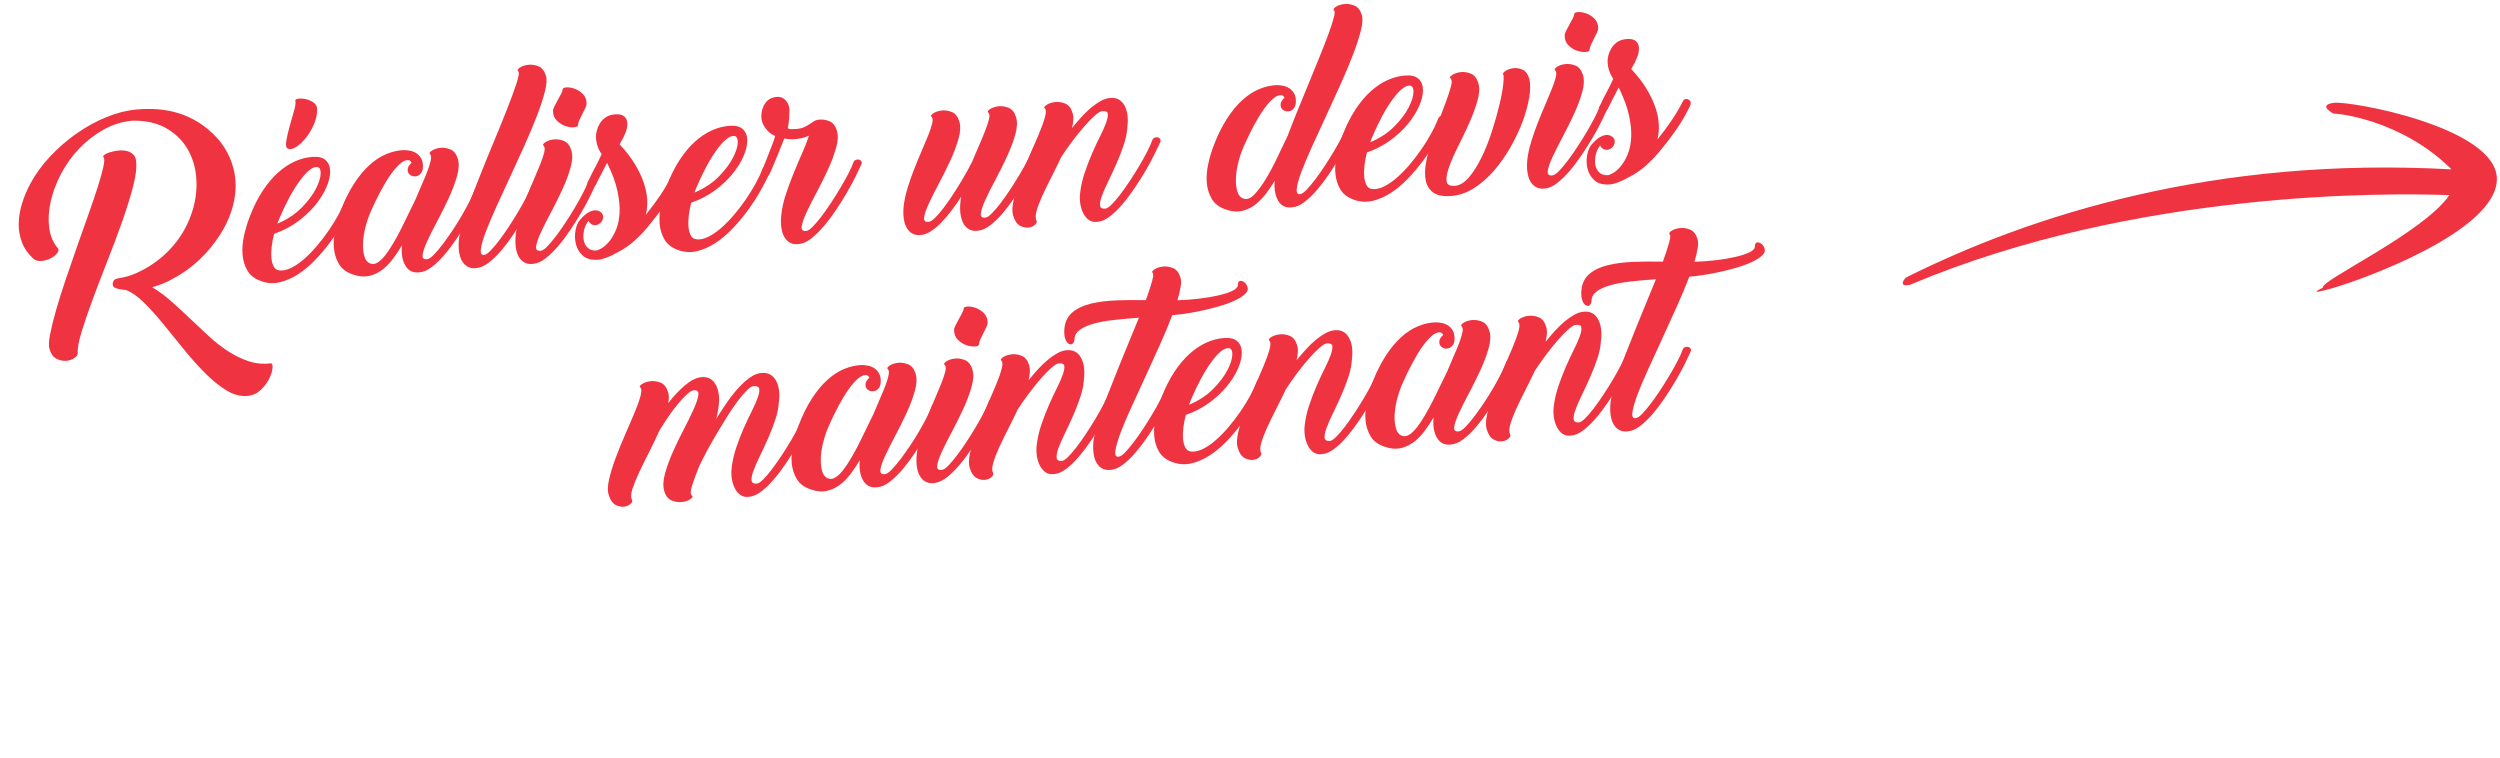 <?xml version="1.0" encoding="UTF-8" standalone="no"?><!DOCTYPE svg PUBLIC "-//W3C//DTD SVG 1.1//EN" "http://www.w3.org/Graphics/SVG/1.1/DTD/svg11.dtd"><svg width="100%" height="100%" viewBox="0 0 1155 350" version="1.1" xmlns="http://www.w3.org/2000/svg" xmlns:xlink="http://www.w3.org/1999/xlink" xml:space="preserve" xmlns:serif="http://www.serif.com/" style="fill-rule:evenodd;clip-rule:evenodd;stroke-linejoin:round;stroke-miterlimit:2;"><g id="Groupe-2" serif:id="Groupe 2"></g><g id="Groupe-21" serif:id="Groupe 2"></g><g id="Groupe-22" serif:id="Groupe 2"></g><g><path d="M106.929,74.811c1.368,3.775 2.014,7.641 1.938,11.6c-0.076,3.654 -0.741,7.39 -1.995,11.208c-1.254,3.818 -3.06,7.525 -5.416,11.122c-2.66,4.15 -5.815,7.939 -9.464,11.365c-3.648,3.426 -7.639,6.289 -11.972,8.588c-1.596,0.955 -3.211,1.74 -4.846,2.356c-1.634,0.616 -3.249,1.173 -4.846,1.672c2.965,1.756 5.873,3.896 8.723,6.42c2.851,2.524 5.72,5.161 8.609,7.91c2.888,2.75 5.777,5.461 8.665,8.135c2.889,2.673 5.872,5.016 8.951,7.03c3.078,2.013 6.252,3.563 9.52,4.65c3.269,1.086 6.69,1.421 10.262,1.003c0.684,-0.051 0.969,0.65 0.855,2.102c-0.114,1.453 -0.627,3.107 -1.539,4.961c-0.912,1.854 -2.204,3.585 -3.877,5.191c-1.672,1.607 -3.686,2.536 -6.043,2.788c-3.268,0.319 -6.556,-0.538 -9.862,-2.572c-3.307,-2.034 -6.614,-4.715 -9.92,-8.041c-3.307,-3.327 -6.594,-7.015 -9.863,-11.067c-3.269,-4.051 -6.442,-7.958 -9.521,-11.719c-3.078,-3.762 -6.062,-7.055 -8.95,-9.88c-2.889,-2.826 -5.625,-4.712 -8.21,-5.66c-0.76,-0.096 -1.52,-0.191 -2.28,-0.286c-0.76,-0.096 -1.482,-0.27 -2.166,-0.523c-0.533,-0.113 -0.951,-0.367 -1.255,-0.762c-0.304,-0.395 -0.418,-0.9 -0.342,-1.514c0.152,-1.227 0.836,-1.962 2.053,-2.205c3.496,-0.488 6.917,-1.541 10.261,-3.159c3.345,-1.617 6.5,-3.619 9.464,-6.006c2.965,-2.387 5.606,-5.112 7.925,-8.173c2.318,-3.061 4.199,-6.355 5.644,-9.884c2.28,-5.49 3.401,-10.99 3.363,-16.498c-0.038,-5.508 -1.178,-10.44 -3.42,-14.796c-2.243,-4.356 -5.549,-7.872 -9.92,-10.549c-4.371,-2.677 -9.787,-3.965 -16.248,-3.864c-4.789,0.432 -9.274,1.831 -13.454,4.194c-4.181,2.364 -7.925,5.284 -11.231,8.761c-3.307,3.477 -6.082,7.351 -8.324,11.623c-2.242,4.271 -3.839,8.533 -4.789,12.784c-0.95,4.252 -1.178,8.279 -0.684,12.08c0.494,3.802 1.843,6.989 4.048,9.562c0.456,0.574 0.342,1.305 -0.342,2.192c-0.684,0.887 -1.654,1.662 -2.908,2.326c-1.254,0.663 -2.622,1.088 -4.104,1.274c-1.483,0.187 -2.756,-0.098 -3.82,-0.855c-2.509,-2.246 -4.314,-4.791 -5.416,-7.636c-1.102,-2.844 -1.615,-5.808 -1.539,-8.892c0.076,-3.085 0.608,-6.203 1.596,-9.355c0.988,-3.152 2.28,-6.194 3.877,-9.125c2.356,-4.356 5.397,-8.517 9.121,-12.481c3.725,-3.964 7.773,-7.477 12.143,-10.538c4.371,-3.062 8.932,-5.568 13.683,-7.518c4.751,-1.951 9.368,-3.131 13.853,-3.54c3.345,-0.326 6.67,-0.364 9.977,-0.116c3.307,0.248 6.537,0.862 9.692,1.843c3.154,0.982 6.233,2.406 9.235,4.273c3.003,1.866 5.872,4.294 8.609,7.283c1.444,1.641 2.717,3.389 3.819,5.246c1.103,1.856 1.996,3.747 2.68,5.672Zm-84.033,86.528c-0.456,-1.335 -0.38,-3.583 0.228,-6.744c0.608,-3.162 1.52,-6.879 2.737,-11.15c1.216,-4.271 2.679,-8.941 4.389,-14.009c1.711,-5.069 3.459,-10.14 5.245,-15.214c1.787,-5.074 3.535,-10.012 5.245,-14.814c1.711,-4.802 3.174,-9.111 4.39,-12.926c1.216,-3.815 2.09,-6.959 2.623,-9.431c0.532,-2.472 0.57,-3.919 0.114,-4.341c-0.381,-0.276 -0.286,-0.644 0.285,-1.104c0.57,-0.461 1.387,-0.864 2.451,-1.209c1.064,-0.345 2.28,-0.607 3.649,-0.785c1.368,-0.178 2.66,-0.16 3.876,0.053c1.217,0.214 2.281,0.705 3.193,1.473c0.912,0.768 1.444,1.907 1.596,3.416c0.304,2.866 -0.171,6.721 -1.425,11.565c-1.254,4.844 -2.908,10.174 -4.96,15.99c-2.052,5.816 -4.314,11.856 -6.784,18.121c-2.471,6.265 -4.751,12.212 -6.841,17.841c-2.091,5.628 -3.82,10.679 -5.188,15.152c-1.369,4.472 -1.977,7.843 -1.825,10.112c0,0.684 -0.532,1.389 -1.596,2.115c-1.064,0.725 -2.318,1.141 -3.763,1.249c-1.444,0.107 -2.907,-0.202 -4.389,-0.927c-1.483,-0.726 -2.566,-2.204 -3.25,-4.433Z" style="fill:#ef3340;fill-rule:nonzero;"/><path d="M162.457,91.314c-0.608,-0.335 -1.197,-0.367 -1.768,-0.097c-0.57,0.271 -0.969,0.719 -1.197,1.344c-0.76,2.033 -1.805,4.258 -3.135,6.675c-1.331,2.418 -2.851,4.869 -4.561,7.352c-1.71,2.484 -3.535,4.862 -5.473,7.135c-1.938,2.273 -3.915,4.282 -5.929,6.029c-2.014,1.746 -3.991,3.09 -5.929,4.033c-1.939,0.942 -3.744,1.324 -5.416,1.144c-1.14,-0.143 -1.995,-0.726 -2.566,-1.747c-0.57,-1.022 -0.931,-2.325 -1.083,-3.91c-0.152,-1.585 -0.114,-3.355 0.114,-5.311c0.228,-1.955 0.608,-3.941 1.14,-5.957c3.953,-1.358 7.526,-3.201 10.718,-5.53c3.193,-2.328 5.91,-4.848 8.153,-7.562c2.242,-2.713 3.971,-5.446 5.188,-8.197c1.216,-2.751 1.824,-5.228 1.824,-7.433c0,-2.204 -0.665,-3.941 -1.995,-5.21c-1.331,-1.269 -3.402,-1.799 -6.214,-1.59c-2.737,0.204 -5.435,0.899 -8.096,2.085c-2.66,1.187 -5.245,2.899 -7.753,5.139c-2.509,2.239 -4.884,5.057 -7.126,8.455c-2.243,3.397 -4.276,7.482 -6.101,12.255c-0.988,2.582 -1.824,5.4 -2.508,8.453c-0.684,3.054 -0.912,5.978 -0.684,8.774c0.228,2.795 1.007,5.303 2.337,7.522c1.331,2.219 3.516,3.824 6.556,4.814c2.737,0.936 5.511,1.072 8.324,0.406c2.812,-0.665 5.568,-1.859 8.266,-3.58c2.699,-1.721 5.302,-3.872 7.811,-6.454c2.508,-2.581 4.884,-5.38 7.126,-8.398c2.242,-3.017 4.257,-6.094 6.043,-9.229c1.786,-3.136 3.326,-6.12 4.618,-8.953c0.456,-1.098 0.228,-1.917 -0.684,-2.457Zm-33.408,9.671c3.116,-7.301 6.233,-13.083 9.35,-17.343c3.116,-4.261 5.701,-6.43 7.753,-6.507c1.368,-0.026 2.033,0.951 1.995,2.93c-0.038,1.979 -0.779,4.372 -2.223,7.178c-1.444,2.806 -3.63,5.705 -6.556,8.698c-2.927,2.992 -6.67,5.456 -11.231,7.392c0.228,-0.701 0.532,-1.484 0.912,-2.348Zm7.411,-54.37c-0.152,-0.52 0.285,-0.857 1.311,-1.009c1.027,-0.153 2.186,-0.087 3.478,0.197c1.292,0.284 2.489,0.803 3.592,1.557c1.102,0.754 1.653,1.777 1.653,3.069c0.076,2.123 -0.38,4.38 -1.368,6.772c-0.988,2.392 -2.224,4.518 -3.706,6.376c-1.482,1.859 -3.021,3.304 -4.618,4.335c-1.596,1.031 -2.926,1.244 -3.99,0.639c-0.685,-0.405 -0.856,-1.609 -0.514,-3.61c0.343,-2.002 0.856,-4.226 1.54,-6.671c0.684,-2.446 1.349,-4.776 1.995,-6.99c0.646,-2.215 0.855,-3.769 0.627,-4.665Z" style="fill:#ef3340;fill-rule:nonzero;"/><path d="M188.339,78.441c0,-0.608 0.171,-1.191 0.513,-1.749c0.342,-0.557 0.78,-1.046 1.312,-1.466c-0.38,-0.884 -0.989,-1.294 -1.825,-1.232c-1.064,0.003 -2.242,0.566 -3.534,1.688c-1.293,1.123 -2.68,2.708 -4.162,4.757c-1.482,2.049 -3.022,4.558 -4.618,7.527c-1.596,2.969 -3.192,6.262 -4.789,9.877c-0.988,2.278 -1.805,4.715 -2.451,7.309c-0.646,2.595 -1.007,5.054 -1.083,7.378c-0.076,2.324 0.152,4.341 0.684,6.049c0.532,1.709 1.482,2.778 2.85,3.209c1.065,0.376 2.186,0.179 3.364,-0.593c1.178,-0.772 2.356,-1.924 3.535,-3.456c1.178,-1.532 2.394,-3.371 3.648,-5.516c1.254,-2.146 2.471,-4.384 3.649,-6.714c1.178,-2.33 2.318,-4.658 3.42,-6.982c1.103,-2.324 2.148,-4.474 3.136,-6.448c1.064,-2.587 2.109,-5.041 3.136,-7.359c1.026,-2.319 1.881,-4.397 2.565,-6.234c0.684,-1.838 1.14,-3.392 1.368,-4.663c0.228,-1.271 0.114,-2.118 -0.342,-2.54c-0.532,-0.417 -0.285,-0.967 0.741,-1.652c1.026,-0.684 2.3,-1.121 3.82,-1.31c1.52,-0.189 3.098,0.035 4.732,0.674c1.634,0.638 2.793,2.072 3.477,4.301c0.685,2.154 0.571,4.842 -0.342,8.064c-0.912,3.223 -2.185,6.605 -3.819,10.148c-1.635,3.542 -3.383,7.055 -5.245,10.538c-1.863,3.483 -3.421,6.583 -4.675,9.299c-1.254,2.715 -1.976,4.86 -2.166,6.432c-0.19,1.572 0.589,2.218 2.337,1.935c0.684,-0.127 1.634,-0.806 2.85,-2.036c1.217,-1.231 2.547,-2.793 3.991,-4.687c1.444,-1.894 2.946,-4.001 4.504,-6.322c1.558,-2.32 3.003,-4.632 4.333,-6.935c1.33,-2.304 2.527,-4.483 3.591,-6.539c1.065,-2.056 1.825,-3.746 2.281,-5.073c0.228,-0.625 0.608,-1.033 1.14,-1.225c0.532,-0.191 1.026,-0.228 1.482,-0.11c0.456,0.118 0.817,0.395 1.083,0.831c0.266,0.437 0.247,0.932 -0.057,1.487c-0.608,1.337 -1.482,3.17 -2.622,5.497c-1.14,2.327 -2.489,4.822 -4.048,7.485c-1.558,2.662 -3.249,5.354 -5.074,8.074c-1.824,2.72 -3.705,5.217 -5.644,7.489c-1.938,2.273 -3.895,4.167 -5.872,5.683c-1.976,1.515 -3.876,2.341 -5.701,2.477c-2.888,0.367 -5.055,-0.65 -6.499,-3.051c-1.444,-2.401 -1.976,-5.554 -1.596,-9.459c-1.444,2.464 -2.965,4.725 -4.561,6.782c-1.596,2.057 -3.326,3.725 -5.188,5.004c-1.862,1.279 -3.839,2.11 -5.929,2.494c-2.09,0.383 -4.39,0.137 -6.898,-0.741c-3.041,-0.99 -5.226,-2.613 -6.556,-4.871c-1.331,-2.257 -2.11,-4.764 -2.338,-7.522c-0.228,-2.757 0,-5.663 0.684,-8.716c0.685,-3.054 1.521,-5.872 2.509,-8.454c1.824,-4.772 3.858,-8.895 6.1,-12.369c2.242,-3.473 4.618,-6.349 7.126,-8.626c2.509,-2.277 5.093,-3.971 7.754,-5.081c2.66,-1.11 5.359,-1.729 8.095,-1.857c0.912,0.008 1.881,0.107 2.908,0.296c1.026,0.19 1.976,0.556 2.85,1.099c0.874,0.543 1.615,1.305 2.223,2.286c0.609,0.981 0.913,2.232 0.913,3.752c-0,1.672 -0.38,2.841 -1.141,3.506c-0.608,0.729 -1.406,1.13 -2.394,1.204c-0.912,0.068 -1.729,-0.175 -2.451,-0.73c-0.723,-0.554 -1.084,-1.325 -1.084,-2.313Z" style="fill:#ef3340;fill-rule:nonzero;"/><path d="M248.998,87.15c-0.608,1.338 -1.482,3.17 -2.622,5.497c-1.141,2.328 -2.49,4.822 -4.048,7.485c-1.558,2.662 -3.25,5.354 -5.074,8.074c-1.824,2.72 -3.706,5.217 -5.644,7.49c-1.938,2.272 -3.896,4.166 -5.872,5.682c-1.976,1.515 -3.877,2.341 -5.701,2.477c-1.52,0.189 -2.832,-0.017 -3.934,-0.62c-1.102,-0.602 -1.995,-1.504 -2.679,-2.708c-0.684,-1.203 -1.14,-2.689 -1.368,-4.458c-0.229,-1.77 -0.229,-3.689 -0,-5.758c0.304,-2.532 1.254,-6.137 2.85,-10.817c1.596,-4.679 3.497,-9.819 5.701,-15.418c2.204,-5.599 4.523,-11.32 6.955,-17.165c2.433,-5.844 4.618,-11.213 6.556,-16.109c1.939,-4.895 3.44,-8.978 4.504,-12.25c1.064,-3.272 1.33,-5.154 0.798,-5.646c-0.532,-0.417 -0.285,-0.967 0.741,-1.652c1.027,-0.684 2.3,-1.121 3.82,-1.311c1.52,-0.189 3.098,0.036 4.732,0.674c1.634,0.639 2.793,2.073 3.478,4.302c0.532,1.633 0.38,4.096 -0.456,7.388c-0.837,3.293 -2.072,7.053 -3.706,11.279c-1.634,4.227 -3.554,8.797 -5.758,13.712c-2.205,4.915 -4.428,9.775 -6.67,14.579c-2.243,4.803 -4.371,9.428 -6.385,13.872c-2.015,4.445 -3.649,8.33 -4.903,11.653c-1.255,3.324 -1.977,5.944 -2.167,7.858c-0.19,1.915 0.361,2.748 1.654,2.5c0.76,-0.133 1.729,-0.813 2.907,-2.041c1.178,-1.228 2.49,-2.789 3.934,-4.683c1.444,-1.894 2.926,-4 4.447,-6.317c1.52,-2.318 2.964,-4.63 4.332,-6.936c1.369,-2.306 2.585,-4.487 3.649,-6.543c1.064,-2.055 1.824,-3.746 2.28,-5.072c0.228,-0.626 0.609,-1.034 1.141,-1.226c0.532,-0.191 1.026,-0.228 1.482,-0.11c0.456,0.118 0.817,0.395 1.083,0.832c0.266,0.436 0.247,0.931 -0.057,1.486Z" style="fill:#ef3340;fill-rule:nonzero;"/><path d="M267.013,57.76c0,0.608 -0.608,0.957 -1.824,1.048c-1.216,0.09 -2.528,-0.097 -3.934,-0.563c-1.406,-0.465 -2.717,-1.28 -3.933,-2.443c-1.217,-1.164 -1.825,-2.696 -1.825,-4.596c0,-0.532 0.228,-1.252 0.684,-2.16c0.456,-0.909 0.969,-1.878 1.54,-2.909c0.57,-1.03 1.083,-1.981 1.539,-2.851c0.456,-0.87 0.684,-1.533 0.684,-1.989c-0,-0.532 0.57,-0.841 1.71,-0.925c1.14,-0.085 2.414,0.124 3.82,0.627c1.406,0.504 2.679,1.321 3.82,2.452c1.14,1.132 1.71,2.647 1.71,4.548c-0,0.456 -0.209,1.118 -0.627,1.985c-0.418,0.867 -0.874,1.775 -1.368,2.724c-0.495,0.949 -0.951,1.895 -1.369,2.839c-0.418,0.943 -0.627,1.681 -0.627,2.213Zm8.21,27.437c0.304,-0.554 0.323,-1.05 0.057,-1.486c-0.266,-0.437 -0.627,-0.714 -1.083,-0.832c-0.457,-0.118 -0.951,-0.081 -1.483,0.111c-0.532,0.191 -0.912,0.6 -1.14,1.225c-0.456,1.326 -1.216,3.017 -2.28,5.072c-1.065,2.056 -2.281,4.237 -3.649,6.543c-1.368,2.306 -2.813,4.618 -4.333,6.936c-1.52,2.318 -3.002,4.423 -4.447,6.317c-1.444,1.894 -2.755,3.455 -3.933,4.683c-1.178,1.228 -2.148,1.908 -2.908,2.041c-1.748,0.282 -2.527,-0.363 -2.337,-1.936c0.19,-1.572 0.912,-3.716 2.166,-6.432c1.254,-2.716 2.813,-5.815 4.675,-9.299c1.862,-3.483 3.611,-6.996 5.245,-10.538c1.634,-3.542 2.907,-6.925 3.82,-10.147c0.912,-3.223 1.026,-5.911 0.342,-8.064c-0.684,-2.23 -1.844,-3.664 -3.478,-4.302c-1.634,-0.638 -3.211,-0.863 -4.732,-0.674c-1.52,0.189 -2.793,0.626 -3.819,1.311c-1.027,0.684 -1.274,1.235 -0.742,1.651c0.533,0.493 0.628,1.474 0.285,2.944c-0.342,1.469 -0.95,3.301 -1.824,5.494c-0.874,2.194 -1.9,4.646 -3.078,7.356c-1.179,2.71 -2.338,5.514 -3.478,8.411c-1.14,2.898 -2.147,5.785 -3.022,8.663c-0.874,2.877 -1.463,5.582 -1.767,8.113c-0.228,2.069 -0.228,3.988 0,5.758c0.228,1.769 0.684,3.255 1.368,4.459c0.685,1.203 1.578,2.106 2.68,2.708c1.102,0.602 2.413,0.808 3.934,0.619c1.824,-0.136 3.724,-0.962 5.701,-2.477c1.976,-1.515 3.933,-3.409 5.872,-5.682c1.938,-2.273 3.819,-4.769 5.644,-7.49c1.824,-2.72 3.515,-5.411 5.074,-8.074c1.558,-2.662 2.907,-5.157 4.047,-7.485c1.14,-2.327 2.015,-4.159 2.623,-5.497Z" style="fill:#ef3340;fill-rule:nonzero;"/><path d="M285.142,116.612l-0.114,0.123c-1.672,0.96 -3.268,1.725 -4.788,2.295c-1.521,0.569 -2.813,0.893 -3.877,0.973c-3.041,0.226 -5.378,-0.379 -7.012,-1.816c-1.635,-1.436 -2.718,-3.199 -3.25,-5.288c-0.532,-2.088 -0.608,-4.211 -0.228,-6.368c0.38,-2.157 1.102,-3.845 2.166,-5.064c1.521,-1.71 2.889,-2.876 4.105,-3.498c1.216,-0.623 2.243,-0.889 3.079,-0.8c0.836,0.014 1.615,0.298 2.337,0.853c0.722,0.554 1.083,1.287 1.083,2.199c0,0.988 -0.361,1.851 -1.083,2.589c-0.722,0.738 -1.539,1.141 -2.451,1.209c-0.684,0.051 -1.331,-0.11 -1.939,-0.483c-0.608,-0.372 -1.026,-0.892 -1.254,-1.56c-0.988,1.214 -1.672,2.633 -2.052,4.258c-0.38,1.625 -0.456,3.15 -0.228,4.578c0.228,1.427 0.817,2.618 1.767,3.574c0.95,0.955 2.261,1.409 3.934,1.36c0.608,-0.045 1.482,-0.395 2.622,-1.05c1.14,-0.655 2.3,-1.692 3.478,-3.11c1.178,-1.418 2.223,-3.206 3.135,-5.364c0.912,-2.158 1.464,-4.727 1.654,-7.706c0.19,-2.978 -0.133,-6.413 -0.97,-10.303c-0.836,-3.891 -2.432,-8.219 -4.788,-12.984c-0.761,1.501 -1.616,3.142 -2.566,4.923c-0.95,1.781 -1.805,3.46 -2.565,5.037c-0.38,0.56 -0.836,0.898 -1.369,1.014c-0.532,0.115 -1.026,0.095 -1.482,-0.061c-0.456,-0.156 -0.779,-0.436 -0.969,-0.84c-0.19,-0.404 -0.133,-0.883 0.171,-1.438c0.608,-1.337 1.178,-2.539 1.71,-3.605c0.532,-1.066 1.065,-2.074 1.597,-3.026c0.532,-0.952 1.026,-1.92 1.482,-2.904c0.456,-0.984 0.95,-2.028 1.482,-3.132c-0.836,-1.154 -1.482,-2.436 -1.938,-3.846c-0.456,-1.411 -0.684,-2.914 -0.684,-4.51c-0,-0.684 0.133,-1.549 0.399,-2.595c0.266,-1.046 0.722,-2.106 1.368,-3.181c0.646,-1.074 1.539,-2.015 2.679,-2.822c1.141,-0.807 2.623,-1.278 4.447,-1.414c1.901,-0.142 3.288,0.173 4.162,0.944c0.874,0.771 1.349,1.8 1.425,3.087c0.076,1.286 -0.19,2.731 -0.798,4.335c-0.608,1.603 -1.406,3.202 -2.394,4.796l-0.342,0.71c2.964,3.199 5.34,6.291 7.126,9.275c1.786,2.983 3.135,5.847 4.048,8.592c0.912,2.744 1.425,5.329 1.539,7.753c0.114,2.424 -0.095,4.719 -0.627,6.887c2.508,-3.075 4.751,-6.092 6.727,-9.052c1.976,-2.96 3.611,-5.742 4.903,-8.346c0.228,-0.55 0.57,-0.936 1.026,-1.16c0.456,-0.224 1.026,-0.171 1.71,0.158c0.532,0.264 0.855,0.658 0.969,1.182c0.115,0.523 0.057,1.022 -0.171,1.495c-1.824,3.86 -3.933,7.514 -6.328,10.961c-2.394,3.447 -5.036,6.912 -7.924,10.396c-2.052,2.433 -4.2,4.645 -6.442,6.636c-2.243,1.992 -4.77,3.7 -7.583,5.126l-0.114,0.008Z" style="fill:#ef3340;fill-rule:nonzero;"/><path d="M355.151,76.965c0.912,0.54 1.14,1.359 0.684,2.458c-1.292,2.832 -2.832,5.816 -4.618,8.952c-1.786,3.136 -3.801,6.212 -6.043,9.23c-2.242,3.017 -4.618,5.816 -7.126,8.398c-2.509,2.581 -5.112,4.732 -7.811,6.453c-2.698,1.721 -5.454,2.915 -8.266,3.58c-2.813,0.666 -5.587,0.53 -8.324,-0.406c-3.04,-0.99 -5.225,-2.595 -6.556,-4.814c-1.33,-2.219 -2.109,-4.727 -2.337,-7.522c-0.228,-2.796 -0,-5.72 0.684,-8.774c0.684,-3.053 1.52,-5.871 2.508,-8.453c1.825,-4.773 3.858,-8.858 6.101,-12.255c2.242,-3.398 4.617,-6.216 7.126,-8.455c2.508,-2.239 5.093,-3.952 7.753,-5.138c2.661,-1.187 5.359,-1.882 8.096,-2.086c2.812,-0.209 4.883,0.321 6.214,1.59c1.33,1.269 1.995,3.006 1.995,5.21c0,2.205 -0.608,4.683 -1.824,7.434c-1.216,2.751 -2.946,5.483 -5.188,8.196c-2.243,2.714 -4.96,5.235 -8.153,7.563c-3.192,2.328 -6.765,4.171 -10.718,5.53c-0.532,2.016 -0.912,4.001 -1.14,5.956c-0.228,1.956 -0.266,3.726 -0.114,5.311c0.152,1.585 0.513,2.888 1.083,3.91c0.571,1.022 1.426,1.604 2.566,1.747c1.672,0.18 3.478,-0.202 5.416,-1.144c1.938,-0.943 3.915,-2.287 5.929,-4.033c2.014,-1.747 3.991,-3.756 5.929,-6.029c1.938,-2.272 3.763,-4.651 5.473,-7.135c1.71,-2.483 3.23,-4.934 4.561,-7.351c1.33,-2.418 2.375,-4.643 3.135,-6.676c0.228,-0.625 0.627,-1.073 1.197,-1.343c0.571,-0.271 1.16,-0.239 1.768,0.096Zm-33.408,9.671c-0.38,0.864 -0.684,1.647 -0.912,2.348c4.561,-1.936 8.304,-4.4 11.231,-7.392c2.926,-2.993 5.112,-5.892 6.556,-8.698c1.444,-2.806 2.185,-5.198 2.223,-7.178c0.038,-1.979 -0.627,-2.955 -1.995,-2.93c-2.052,0.077 -4.637,2.246 -7.753,6.507c-3.117,4.261 -6.234,10.042 -9.35,17.343Z" style="fill:#ef3340;fill-rule:nonzero;"/><path d="M355.493,80.36c-0.228,0.473 -0.589,0.804 -1.083,0.993c-0.494,0.189 -0.95,0.223 -1.369,0.102c-0.418,-0.121 -0.76,-0.381 -1.026,-0.779c-0.266,-0.398 -0.285,-0.91 -0.057,-1.535c0.228,-0.701 0.646,-1.777 1.254,-3.229c0.609,-1.451 1.217,-2.979 1.825,-4.582c0.608,-1.604 1.216,-3.17 1.824,-4.697c0.608,-1.528 1.026,-2.794 1.254,-3.799c-1.748,-0.706 -3.249,-1.925 -4.503,-3.655c-1.255,-1.731 -1.882,-3.509 -1.882,-5.333c0,-2.357 0.608,-4.416 1.825,-6.179c1.216,-1.763 3.04,-2.735 5.472,-2.916c1.521,-0.113 2.832,0.416 3.934,1.588c1.102,1.172 1.691,2.63 1.767,4.372c0,0.989 -0.057,2.361 -0.171,4.118c-0.114,1.757 -0.323,3.216 -0.627,4.379c0.38,0.276 0.894,0.428 1.54,0.456c0.646,0.028 1.349,0.013 2.109,-0.043c1.672,-0.125 2.984,-0.412 3.934,-0.863c0.95,-0.451 1.767,-0.911 2.451,-1.38c0.684,-0.469 1.368,-0.919 2.052,-1.35c0.685,-0.431 1.597,-0.689 2.737,-0.774c1.52,-0.113 3.041,0.154 4.561,0.801c1.52,0.647 2.622,2.047 3.306,4.2c0.684,2.154 0.57,4.842 -0.342,8.064c-0.912,3.223 -2.185,6.605 -3.819,10.147c-1.635,3.543 -3.383,7.055 -5.245,10.539c-1.863,3.483 -3.421,6.582 -4.675,9.298c-1.254,2.716 -1.976,4.86 -2.167,6.433c-0.19,1.572 0.59,2.217 2.338,1.935c0.684,-0.127 1.634,-0.806 2.85,-2.037c1.217,-1.23 2.547,-2.793 3.991,-4.686c1.444,-1.894 2.927,-4 4.447,-6.318c1.52,-2.317 2.964,-4.629 4.333,-6.935c1.368,-2.307 2.584,-4.488 3.648,-6.543c1.064,-2.056 1.825,-3.747 2.281,-5.073c0.228,-0.625 0.608,-1.033 1.14,-1.225c0.532,-0.192 1.026,-0.228 1.482,-0.11c0.456,0.118 0.817,0.395 1.083,0.831c0.266,0.436 0.247,0.932 -0.057,1.487c-0.608,1.337 -1.482,3.169 -2.622,5.497c-1.14,2.327 -2.49,4.822 -4.048,7.484c-1.558,2.663 -3.249,5.354 -5.074,8.075c-1.824,2.72 -3.705,5.216 -5.644,7.489c-1.938,2.273 -3.895,4.167 -5.872,5.682c-1.976,1.516 -3.876,2.341 -5.701,2.477c-1.52,0.189 -2.831,-0.017 -3.933,-0.619c-1.103,-0.602 -1.996,-1.505 -2.68,-2.708c-0.684,-1.203 -1.14,-2.69 -1.368,-4.459c-0.228,-1.769 -0.228,-3.689 -0,-5.758c0.304,-2.987 1.026,-6.195 2.166,-9.625c1.14,-3.429 2.395,-6.81 3.763,-10.143c1.368,-3.332 2.698,-6.453 3.991,-9.362c1.292,-2.908 2.242,-5.374 2.85,-7.395c-1.596,0.727 -3.402,1.222 -5.416,1.486c-2.014,0.264 -4.01,0.204 -5.986,-0.181c-0.228,0.549 -0.627,1.548 -1.197,2.997c-0.57,1.448 -1.197,3.015 -1.881,4.701c-0.685,1.685 -1.369,3.332 -2.053,4.941c-0.684,1.609 -1.254,2.849 -1.71,3.719Z" style="fill:#ef3340;fill-rule:nonzero;"/><path d="M480.687,69.898c-0.608,1.337 -1.482,3.169 -2.622,5.497c-1.141,2.327 -2.49,4.822 -4.048,7.484c-1.558,2.663 -3.25,5.354 -5.074,8.075c-1.824,2.72 -3.706,5.216 -5.644,7.489c-1.938,2.273 -3.896,4.167 -5.872,5.682c-1.976,1.516 -3.877,2.341 -5.701,2.477c-1.52,0.189 -2.832,-0.017 -3.934,-0.619c-1.102,-0.602 -1.995,-1.505 -2.679,-2.708c-0.684,-1.203 -1.141,-2.69 -1.369,-4.459c-0.228,-1.769 -0.228,-3.689 0,-5.758c0,-0.38 0.038,-0.744 0.114,-1.092c0.076,-0.347 0.152,-0.714 0.229,-1.1c-1.445,2.236 -2.946,4.381 -4.504,6.436c-1.559,2.054 -3.136,3.901 -4.732,5.54c-1.596,1.639 -3.193,2.974 -4.789,4.005c-1.596,1.031 -3.117,1.6 -4.561,1.708c-1.52,0.189 -2.831,-0.017 -3.933,-0.619c-1.103,-0.602 -1.996,-1.505 -2.68,-2.708c-0.684,-1.204 -1.14,-2.69 -1.368,-4.459c-0.228,-1.769 -0.228,-3.689 -0,-5.758c0.304,-2.531 0.893,-5.236 1.767,-8.113c0.874,-2.878 1.881,-5.765 3.022,-8.663c1.14,-2.897 2.299,-5.701 3.477,-8.411c1.178,-2.71 2.205,-5.162 3.079,-7.356c0.874,-2.193 1.482,-4.025 1.824,-5.494c0.342,-1.47 0.247,-2.451 -0.285,-2.944c-0.532,-0.416 -0.285,-0.967 0.741,-1.651c1.026,-0.685 2.3,-1.122 3.82,-1.311c1.52,-0.189 3.097,0.036 4.732,0.674c1.634,0.639 2.793,2.072 3.477,4.302c0.684,2.153 0.57,4.841 -0.342,8.064c-0.912,3.222 -2.185,6.605 -3.819,10.147c-1.635,3.542 -3.383,7.055 -5.245,10.538c-1.863,3.484 -3.421,6.583 -4.675,9.299c-1.254,2.716 -1.976,4.86 -2.167,6.432c-0.19,1.573 0.59,2.218 2.338,1.936c0.912,-0.144 2.242,-1.193 3.991,-3.148c1.748,-1.954 3.591,-4.353 5.53,-7.196c1.938,-2.843 3.838,-5.835 5.701,-8.976c1.862,-3.141 3.401,-5.935 4.617,-8.382c1.141,-2.746 2.262,-5.375 3.364,-7.89c1.102,-2.514 2.052,-4.809 2.85,-6.882c0.799,-2.074 1.35,-3.807 1.654,-5.197c0.304,-1.391 0.19,-2.295 -0.342,-2.711c-0.532,-0.417 -0.285,-0.967 0.741,-1.652c1.026,-0.684 2.299,-1.121 3.82,-1.311c1.52,-0.189 3.097,0.036 4.731,0.674c1.635,0.639 2.794,2.073 3.478,4.302c0.684,2.154 0.57,4.842 -0.342,8.064c-0.912,3.223 -2.185,6.605 -3.82,10.147c-1.634,3.543 -3.382,7.055 -5.245,10.539c-1.862,3.483 -3.42,6.582 -4.675,9.298c-1.254,2.716 -1.976,4.86 -2.166,6.433c-0.19,1.572 0.589,2.217 2.338,1.935c0.684,-0.127 1.634,-0.806 2.85,-2.037c1.216,-1.23 2.546,-2.793 3.991,-4.687c1.444,-1.893 2.926,-3.999 4.447,-6.317c1.52,-2.317 2.964,-4.629 4.332,-6.936c1.369,-2.306 2.585,-4.487 3.649,-6.542c1.064,-2.056 1.824,-3.747 2.28,-5.073c0.228,-0.625 0.608,-1.033 1.141,-1.225c0.532,-0.192 1.026,-0.229 1.482,-0.11c0.456,0.118 0.817,0.395 1.083,0.831c0.266,0.436 0.247,0.932 -0.057,1.487Z" style="fill:#ef3340;fill-rule:nonzero;"/><path d="M520.822,58.813c-0.152,2.596 -0.722,5.356 -1.71,8.28c-0.988,2.924 -2.11,5.801 -3.364,8.631c-1.254,2.83 -2.508,5.527 -3.762,8.091c-1.255,2.564 -2.224,4.783 -2.908,6.658c-0.684,1.876 -0.969,3.36 -0.855,4.454c0.114,1.094 0.931,1.584 2.451,1.471c0.684,-0.051 1.635,-0.673 2.851,-1.866c1.216,-1.193 2.546,-2.736 3.99,-4.63c1.445,-1.894 2.946,-4.02 4.504,-6.378c1.559,-2.359 3.022,-4.691 4.39,-6.997c1.368,-2.307 2.585,-4.507 3.649,-6.6c1.064,-2.094 1.824,-3.804 2.28,-5.13c0.228,-0.625 0.608,-1.033 1.14,-1.225c0.532,-0.192 1.026,-0.228 1.483,-0.11c0.456,0.118 0.817,0.395 1.083,0.831c0.266,0.436 0.247,0.932 -0.057,1.487c-0.608,1.337 -1.483,3.17 -2.623,5.497c-1.14,2.327 -2.489,4.822 -4.047,7.485c-1.559,2.662 -3.25,5.353 -5.074,8.074c-1.825,2.72 -3.706,5.217 -5.644,7.489c-1.939,2.273 -3.896,4.167 -5.872,5.682c-1.977,1.516 -3.877,2.342 -5.701,2.477c-1.521,0.19 -2.813,-0.075 -3.877,-0.794c-1.064,-0.719 -1.938,-1.737 -2.623,-3.054c-0.684,-1.318 -1.159,-2.822 -1.425,-4.512c-0.266,-1.691 -0.285,-3.419 -0.057,-5.184c0.38,-3.145 1.102,-6.277 2.167,-9.397c1.064,-3.12 2.223,-6.113 3.477,-8.981c1.254,-2.868 2.49,-5.507 3.706,-7.916c1.216,-2.409 2.128,-4.491 2.736,-6.246c0.608,-1.756 0.817,-3.083 0.627,-3.981c-0.19,-0.898 -1.083,-1.249 -2.679,-1.054c-0.836,0.138 -2.014,0.891 -3.535,2.258c-1.52,1.368 -3.173,3.087 -4.96,5.158c-1.786,2.072 -3.591,4.334 -5.415,6.789c-1.825,2.454 -3.459,4.799 -4.903,7.035c-1.445,3.072 -2.946,6.129 -4.504,9.172c-1.558,3.042 -2.946,5.901 -4.162,8.576c-1.216,2.675 -2.109,5.022 -2.679,7.041c-0.57,2.019 -0.589,3.54 -0.057,4.565c0.304,0.585 0.057,1.231 -0.741,1.937c-0.799,0.705 -1.825,1.124 -3.079,1.255c-1.254,0.131 -2.546,-0.171 -3.877,-0.909c-1.33,-0.737 -2.337,-2.22 -3.021,-4.449c-0.608,-1.779 -0.57,-4.177 0.114,-7.192c0.684,-3.016 1.672,-6.263 2.964,-9.742c1.293,-3.478 2.737,-7.045 4.333,-10.698c1.596,-3.654 3.041,-7.011 4.333,-10.071c1.292,-3.061 2.242,-5.678 2.85,-7.852c0.608,-2.174 0.608,-3.542 0,-4.105c-0.532,-0.416 -0.285,-0.967 0.741,-1.651c1.027,-0.685 2.319,-1.123 3.877,-1.315c1.558,-0.192 3.136,0.032 4.732,0.674c1.596,0.641 2.736,2.076 3.421,4.306c0.304,0.965 0.418,2.04 0.342,3.224c-0.076,1.184 -0.266,2.433 -0.57,3.748c1.444,-1.78 2.907,-3.485 4.389,-5.116c1.483,-1.63 2.984,-3.072 4.504,-4.326c1.52,-1.253 3.003,-2.276 4.447,-3.067c1.444,-0.792 2.85,-1.239 4.219,-1.341c2.964,-0.296 5.169,0.832 6.613,3.385c1.444,2.552 1.9,5.939 1.368,10.159Z" style="fill:#ef3340;fill-rule:nonzero;"/><path d="M591.629,48.41c-0,-0.608 0.171,-1.191 0.513,-1.748c0.342,-0.558 0.779,-1.047 1.311,-1.466c-0.38,-0.884 -0.988,-1.295 -1.824,-1.233c-1.065,0.003 -2.243,0.566 -3.535,1.689c-1.292,1.122 -2.68,2.708 -4.162,4.756c-1.482,2.049 -3.021,4.558 -4.618,7.528c-1.596,2.969 -3.192,6.261 -4.788,9.877c-0.989,2.278 -1.806,4.714 -2.452,7.309c-0.646,2.594 -1.007,5.053 -1.083,7.378c-0.076,2.324 0.152,4.34 0.684,6.049c0.532,1.708 1.482,2.778 2.851,3.208c1.596,0.565 3.268,-0.072 5.016,-1.913c1.749,-1.84 3.535,-4.273 5.359,-7.297c1.825,-3.024 3.592,-6.349 5.302,-9.973c1.711,-3.624 3.288,-6.934 4.732,-9.93c1.444,-3.832 3.041,-7.884 4.789,-12.157c1.748,-4.273 3.478,-8.488 5.188,-12.644c1.71,-4.156 3.345,-8.154 4.903,-11.995c1.558,-3.841 2.888,-7.265 3.99,-10.274c1.103,-3.008 1.901,-5.462 2.395,-7.361c0.494,-1.9 0.551,-3.025 0.171,-3.377c-0.532,-0.416 -0.285,-0.967 0.741,-1.651c1.026,-0.685 2.299,-1.122 3.82,-1.311c1.52,-0.189 3.097,0.036 4.732,0.674c1.634,0.638 2.793,2.072 3.477,4.302c0.532,1.633 0.38,4.095 -0.456,7.388c-0.836,3.293 -2.071,7.053 -3.706,11.279c-1.634,4.226 -3.553,8.797 -5.758,13.712c-2.204,4.915 -4.427,9.774 -6.67,14.578c-2.242,4.804 -4.371,9.428 -6.385,13.873c-2.014,4.445 -3.649,8.329 -4.903,11.653c-1.254,3.324 -1.976,5.943 -2.166,7.858c-0.19,1.914 0.361,2.747 1.653,2.499c0.76,-0.132 1.729,-0.813 2.908,-2.041c1.178,-1.228 2.489,-2.788 3.933,-4.682c1.445,-1.894 2.927,-4 4.447,-6.318c1.52,-2.317 2.965,-4.629 4.333,-6.935c1.368,-2.307 2.584,-4.488 3.649,-6.543c1.064,-2.056 1.824,-3.747 2.28,-5.073c0.228,-0.625 0.608,-1.033 1.14,-1.225c0.532,-0.192 1.026,-0.228 1.482,-0.11c0.457,0.118 0.818,0.395 1.084,0.831c0.266,0.437 0.247,0.932 -0.057,1.487c-0.608,1.337 -1.483,3.17 -2.623,5.497c-1.14,2.327 -2.489,4.822 -4.048,7.485c-1.558,2.662 -3.249,5.354 -5.073,8.074c-1.825,2.72 -3.706,5.217 -5.644,7.489c-1.939,2.273 -3.896,4.167 -5.872,5.683c-1.977,1.515 -3.877,2.341 -5.701,2.476c-2.889,0.368 -5.036,-0.632 -6.443,-2.997c-1.406,-2.366 -1.957,-5.461 -1.653,-9.284c-1.444,2.464 -2.964,4.686 -4.561,6.668c-1.596,1.981 -3.306,3.61 -5.131,4.886c-1.824,1.276 -3.8,2.107 -5.929,2.493c-2.128,0.387 -4.408,0.139 -6.841,-0.744c-3.04,-0.99 -5.226,-2.614 -6.556,-4.871c-1.33,-2.257 -2.109,-4.765 -2.337,-7.522c-0.228,-2.758 -0,-5.663 0.684,-8.717c0.684,-3.053 1.52,-5.871 2.508,-8.453c1.824,-4.773 3.858,-8.896 6.1,-12.369c2.243,-3.474 4.618,-6.349 7.126,-8.627c2.509,-2.277 5.093,-3.97 7.754,-5.081c2.66,-1.11 5.359,-1.729 8.095,-1.857c0.912,0.008 1.882,0.107 2.908,0.297c1.026,0.189 1.976,0.556 2.85,1.099c0.874,0.543 1.616,1.305 2.224,2.286c0.608,0.981 0.912,2.231 0.912,3.751c-0,1.521 -0.342,2.648 -1.026,3.383c-0.608,0.806 -1.445,1.248 -2.509,1.327c-0.912,0.068 -1.729,-0.175 -2.451,-0.729c-0.722,-0.555 -1.083,-1.326 -1.083,-2.314Z" style="fill:#ef3340;fill-rule:nonzero;"/><path d="M667.338,53.718c0.912,0.541 1.14,1.36 0.684,2.458c-1.292,2.833 -2.831,5.817 -4.618,8.952c-1.786,3.136 -3.8,6.212 -6.043,9.23c-2.242,3.017 -4.618,5.817 -7.126,8.398c-2.509,2.581 -5.112,4.732 -7.81,6.453c-2.699,1.722 -5.454,2.915 -8.267,3.58c-2.812,0.666 -5.587,0.531 -8.323,-0.406c-3.041,-0.99 -5.226,-2.594 -6.557,-4.814c-1.33,-2.219 -2.109,-4.726 -2.337,-7.522c-0.228,-2.795 0,-5.72 0.684,-8.773c0.684,-3.054 1.52,-5.872 2.509,-8.454c1.824,-4.772 3.857,-8.857 6.1,-12.255c2.242,-3.398 4.617,-6.216 7.126,-8.455c2.508,-2.239 5.093,-3.952 7.753,-5.138c2.661,-1.186 5.359,-1.881 8.096,-2.085c2.812,-0.21 4.884,0.32 6.214,1.589c1.33,1.27 1.995,3.006 1.995,5.211c0,2.204 -0.608,4.682 -1.824,7.433c-1.216,2.751 -2.946,5.483 -5.188,8.197c-2.242,2.713 -4.96,5.234 -8.152,7.562c-3.193,2.328 -6.766,4.171 -10.718,5.53c-0.532,2.016 -0.913,4.001 -1.141,5.957c-0.228,1.955 -0.266,3.725 -0.114,5.31c0.152,1.585 0.513,2.888 1.084,3.91c0.57,1.022 1.425,1.604 2.565,1.748c1.672,0.179 3.478,-0.202 5.416,-1.145c1.938,-0.942 3.915,-2.287 5.929,-4.033c2.014,-1.746 3.991,-3.756 5.929,-6.029c1.938,-2.272 3.763,-4.65 5.473,-7.134c1.71,-2.484 3.231,-4.935 4.561,-7.352c1.33,-2.418 2.375,-4.643 3.135,-6.676c0.228,-0.625 0.628,-1.073 1.198,-1.343c0.57,-0.271 1.159,-0.238 1.767,0.096Zm-33.408,9.671c-0.38,0.865 -0.684,1.648 -0.912,2.349c4.561,-1.936 8.304,-4.4 11.231,-7.393c2.926,-2.992 5.112,-5.891 6.556,-8.698c1.444,-2.806 2.185,-5.198 2.223,-7.177c0.038,-1.979 -0.627,-2.956 -1.995,-2.93c-2.052,0.077 -4.637,2.245 -7.753,6.506c-3.117,4.261 -6.233,10.042 -9.35,17.343Z" style="fill:#ef3340;fill-rule:nonzero;"/><path d="M706.561,36.545c0.532,2.165 0.513,4.979 -0.057,8.442c-0.57,3.463 -1.577,7.149 -3.022,11.057c-1.444,3.908 -3.306,7.866 -5.587,11.875c-2.28,4.008 -4.846,7.658 -7.696,10.949c-2.851,3.291 -5.948,5.992 -9.293,8.103c-3.344,2.111 -6.841,3.303 -10.49,3.575c-3.648,0.271 -6.385,-0.248 -8.209,-1.557c-1.824,-1.311 -2.983,-3.125 -3.478,-5.442c-0.494,-2.319 -0.475,-5.037 0.057,-8.155c0.533,-3.118 1.331,-6.332 2.395,-9.642c1.064,-3.31 2.242,-6.628 3.534,-9.955c1.293,-3.327 2.433,-6.338 3.421,-9.034c0.988,-2.696 1.729,-4.994 2.223,-6.893c0.495,-1.899 0.438,-3.092 -0.171,-3.579c-0.532,-0.416 -0.285,-0.967 0.742,-1.651c1.026,-0.685 2.299,-1.122 3.819,-1.311c1.521,-0.189 3.098,0.035 4.732,0.674c1.634,0.638 2.794,2.072 3.478,4.302c0.684,2.153 0.57,4.86 -0.342,8.121c-0.913,3.26 -2.167,6.679 -3.763,10.256c-1.596,3.578 -3.288,7.143 -5.074,10.697c-1.786,3.554 -3.192,6.737 -4.219,9.55c-1.026,2.813 -1.444,5.048 -1.254,6.706c0.19,1.659 1.463,2.4 3.82,2.224c2.28,-0.169 4.466,-1.491 6.556,-3.965c2.09,-2.474 4.029,-5.545 5.815,-9.213c1.786,-3.668 3.364,-7.624 4.732,-11.868c1.368,-4.245 2.508,-8.245 3.42,-11.999c0.913,-3.755 1.521,-6.974 1.825,-9.657c0.304,-2.683 0.304,-4.241 -0,-4.674c-0.304,-0.434 0.038,-0.991 1.026,-1.673c0.988,-0.682 2.204,-1.114 3.649,-1.298c1.444,-0.184 2.888,0.051 4.332,0.704c1.445,0.652 2.471,2.096 3.079,4.331Z" style="fill:#ef3340;fill-rule:nonzero;"/><path d="M734.382,22.957c-0,0.609 -0.608,0.958 -1.825,1.048c-1.216,0.091 -2.527,-0.096 -3.933,-0.562c-1.406,-0.465 -2.718,-1.28 -3.934,-2.443c-1.216,-1.164 -1.824,-2.696 -1.824,-4.596c-0,-0.532 0.228,-1.253 0.684,-2.161c0.456,-0.908 0.969,-1.877 1.539,-2.908c0.57,-1.03 1.083,-1.981 1.539,-2.851c0.456,-0.87 0.685,-1.533 0.685,-1.989c-0,-0.532 0.57,-0.841 1.71,-0.926c1.14,-0.085 2.413,0.125 3.82,0.628c1.406,0.503 2.679,1.321 3.819,2.452c1.14,1.131 1.71,2.647 1.71,4.548c0,0.456 -0.209,1.117 -0.627,1.985c-0.418,0.867 -0.874,1.775 -1.368,2.724c-0.494,0.949 -0.95,1.895 -1.368,2.838c-0.418,0.944 -0.627,1.681 -0.627,2.213Zm8.209,27.438c0.304,-0.555 0.323,-1.05 0.057,-1.486c-0.266,-0.437 -0.627,-0.714 -1.083,-0.832c-0.456,-0.118 -0.95,-0.081 -1.482,0.11c-0.532,0.192 -0.912,0.6 -1.14,1.226c-0.456,1.326 -1.217,3.017 -2.281,5.072c-1.064,2.056 -2.28,4.237 -3.648,6.543c-1.369,2.306 -2.813,4.618 -4.333,6.936c-1.52,2.317 -3.003,4.423 -4.447,6.317c-1.444,1.894 -2.755,3.455 -3.934,4.683c-1.178,1.228 -2.147,1.908 -2.907,2.041c-1.749,0.282 -2.528,-0.363 -2.338,-1.936c0.19,-1.572 0.913,-3.716 2.167,-6.432c1.254,-2.716 2.812,-5.816 4.675,-9.299c1.862,-3.483 3.61,-6.996 5.245,-10.538c1.634,-3.543 2.907,-6.925 3.819,-10.147c0.912,-3.223 1.026,-5.911 0.342,-8.064c-0.684,-2.23 -1.843,-3.664 -3.477,-4.302c-1.635,-0.639 -3.212,-0.863 -4.732,-0.674c-1.52,0.189 -2.794,0.626 -3.82,1.311c-1.026,0.684 -1.273,1.235 -0.741,1.651c0.532,0.493 0.627,1.474 0.285,2.943c-0.342,1.47 -0.95,3.302 -1.824,5.495c-0.874,2.194 -1.901,4.645 -3.079,7.356c-1.178,2.71 -2.337,5.514 -3.477,8.411c-1.141,2.897 -2.148,5.785 -3.022,8.663c-0.874,2.877 -1.463,5.581 -1.767,8.113c-0.228,2.069 -0.228,3.988 -0,5.758c0.228,1.769 0.684,3.255 1.368,4.458c0.684,1.204 1.577,2.106 2.679,2.708c1.103,0.603 2.414,0.809 3.934,0.62c1.824,-0.136 3.725,-0.962 5.701,-2.477c1.976,-1.516 3.934,-3.41 5.872,-5.682c1.939,-2.273 3.82,-4.77 5.644,-7.49c1.824,-2.72 3.516,-5.412 5.074,-8.074c1.558,-2.663 2.908,-5.157 4.048,-7.485c1.14,-2.327 2.014,-4.159 2.622,-5.497Z" style="fill:#ef3340;fill-rule:nonzero;"/><path d="M752.511,81.81l-0.114,0.123c-1.672,0.96 -3.269,1.725 -4.789,2.295c-1.52,0.569 -2.812,0.893 -3.877,0.972c-3.04,0.227 -5.378,-0.378 -7.012,-1.815c-1.634,-1.437 -2.717,-3.199 -3.249,-5.288c-0.532,-2.089 -0.608,-4.211 -0.228,-6.368c0.38,-2.157 1.102,-3.845 2.166,-5.064c1.52,-1.71 2.888,-2.876 4.105,-3.498c1.216,-0.623 2.242,-0.89 3.078,-0.8c0.836,0.014 1.616,0.298 2.338,0.852c0.722,0.555 1.083,1.288 1.083,2.2c-0,0.988 -0.361,1.851 -1.083,2.589c-0.722,0.738 -1.54,1.141 -2.452,1.209c-0.684,0.051 -1.33,-0.11 -1.938,-0.483c-0.608,-0.373 -1.026,-0.893 -1.254,-1.56c-0.989,1.214 -1.673,2.633 -2.053,4.258c-0.38,1.624 -0.456,3.15 -0.228,4.578c0.228,1.427 0.817,2.618 1.768,3.574c0.95,0.955 2.261,1.408 3.933,1.36c0.608,-0.045 1.483,-0.395 2.623,-1.05c1.14,-0.655 2.299,-1.692 3.477,-3.11c1.179,-1.418 2.224,-3.206 3.136,-5.364c0.912,-2.159 1.463,-4.727 1.653,-7.706c0.19,-2.978 -0.133,-6.413 -0.969,-10.303c-0.836,-3.891 -2.432,-8.219 -4.789,-12.984c-0.76,1.501 -1.615,3.142 -2.565,4.923c-0.95,1.781 -1.806,3.46 -2.566,5.037c-0.38,0.56 -0.836,0.898 -1.368,1.014c-0.532,0.115 -1.026,0.095 -1.482,-0.061c-0.456,-0.156 -0.779,-0.436 -0.969,-0.84c-0.19,-0.404 -0.133,-0.883 0.171,-1.438c0.608,-1.338 1.178,-2.539 1.71,-3.605c0.532,-1.066 1.064,-2.075 1.596,-3.026c0.532,-0.952 1.026,-1.92 1.482,-2.904c0.457,-0.984 0.951,-2.028 1.483,-3.132c-0.836,-1.154 -1.483,-2.436 -1.939,-3.847c-0.456,-1.41 -0.684,-2.913 -0.684,-4.509c0,-0.685 0.133,-1.55 0.399,-2.596c0.266,-1.046 0.722,-2.106 1.369,-3.18c0.646,-1.074 1.539,-2.015 2.679,-2.822c1.14,-0.807 2.623,-1.278 4.447,-1.414c1.9,-0.142 3.287,0.173 4.162,0.944c0.874,0.771 1.349,1.8 1.425,3.086c0.076,1.287 -0.19,2.732 -0.798,4.336c-0.608,1.603 -1.407,3.202 -2.395,4.796l-0.342,0.709c2.965,3.2 5.34,6.292 7.126,9.275c1.787,2.984 3.136,5.848 4.048,8.593c0.912,2.744 1.425,5.328 1.539,7.752c0.114,2.424 -0.095,4.72 -0.627,6.888c2.509,-3.075 4.751,-6.093 6.728,-9.052c1.976,-2.96 3.61,-5.742 4.902,-8.347c0.228,-0.549 0.57,-0.935 1.027,-1.159c0.456,-0.224 1.026,-0.172 1.71,0.157c0.532,0.265 0.855,0.659 0.969,1.182c0.114,0.524 0.057,1.022 -0.171,1.495c-1.824,3.861 -3.934,7.515 -6.328,10.962c-2.395,3.446 -5.036,6.912 -7.925,10.395c-2.052,2.434 -4.199,4.646 -6.442,6.637c-2.242,1.991 -4.769,3.7 -7.582,5.126l-0.114,0.008Z" style="fill:#ef3340;fill-rule:nonzero;"/><path d="M359.826,185.848c-0.152,2.596 -0.723,5.356 -1.711,8.28c-0.988,2.924 -2.109,5.801 -3.363,8.631c-1.254,2.83 -2.509,5.527 -3.763,8.091c-1.254,2.563 -2.223,4.783 -2.907,6.658c-0.685,1.875 -0.97,3.36 -0.856,4.454c0.114,1.093 0.932,1.584 2.452,1.47c0.684,-0.051 1.634,-0.672 2.85,-1.865c1.217,-1.193 2.547,-2.736 3.991,-4.63c1.444,-1.894 2.946,-4.02 4.504,-6.379c1.558,-2.358 3.021,-4.69 4.39,-6.997c1.368,-2.306 2.584,-4.506 3.648,-6.599c1.064,-2.094 1.825,-3.804 2.281,-5.13c0.228,-0.625 0.608,-1.034 1.14,-1.225c0.532,-0.192 1.026,-0.229 1.482,-0.111c0.456,0.119 0.817,0.396 1.083,0.832c0.266,0.436 0.247,0.932 -0.057,1.486c-0.608,1.338 -1.482,3.17 -2.622,5.498c-1.14,2.327 -2.49,4.822 -4.048,7.484c-1.558,2.663 -3.249,5.354 -5.074,8.075c-1.824,2.72 -3.705,5.216 -5.644,7.489c-1.938,2.273 -3.895,4.167 -5.872,5.682c-1.976,1.516 -3.876,2.341 -5.701,2.477c-1.52,0.189 -2.812,-0.075 -3.876,-0.794c-1.065,-0.719 -1.939,-1.737 -2.623,-3.055c-0.684,-1.317 -1.159,-2.821 -1.425,-4.511c-0.266,-1.691 -0.285,-3.419 -0.057,-5.184c0.38,-3.145 1.102,-6.277 2.166,-9.397c1.064,-3.12 2.224,-6.095 3.478,-8.924c1.254,-2.83 2.489,-5.45 3.705,-7.859c1.217,-2.409 2.129,-4.491 2.737,-6.247c0.608,-1.755 0.817,-3.082 0.627,-3.98c-0.19,-0.898 -1.083,-1.288 -2.679,-1.169c-0.761,0.057 -1.768,0.702 -3.022,1.936c-1.254,1.233 -2.641,2.857 -4.162,4.87c-1.52,2.014 -3.097,4.317 -4.732,6.909c-1.634,2.592 -3.268,5.26 -4.902,8.004c-1.635,2.744 -3.174,5.462 -4.618,8.155c-1.444,2.692 -2.699,5.179 -3.763,7.463c-1.368,3.446 -2.432,6.376 -3.192,8.789c-0.761,2.413 -0.761,3.895 -0,4.447c0.532,0.416 0.285,0.967 -0.742,1.651c-1.026,0.685 -2.299,1.122 -3.819,1.311c-1.521,0.189 -3.098,-0.035 -4.732,-0.674c-1.634,-0.638 -2.794,-2.072 -3.478,-4.302c-0.684,-2.153 -0.589,-4.84 0.285,-8.059c0.874,-3.22 2.11,-6.618 3.706,-10.196c1.596,-3.577 3.307,-7.106 5.131,-10.587c1.824,-3.48 3.344,-6.596 4.561,-9.347c1.216,-2.751 1.9,-4.911 2.052,-6.481c0.152,-1.57 -0.646,-2.213 -2.394,-1.931c-0.76,0.133 -1.768,0.778 -3.022,1.935c-1.254,1.158 -2.603,2.608 -4.048,4.349c-1.444,1.742 -2.907,3.694 -4.389,5.857c-1.483,2.163 -2.87,4.319 -4.162,6.467c-1.444,3.224 -3.022,6.515 -4.732,9.873c-1.71,3.358 -3.25,6.494 -4.618,9.409c-1.368,2.914 -2.413,5.481 -3.135,7.702c-0.722,2.22 -0.779,3.877 -0.171,4.972c0.304,0.586 0.057,1.231 -0.741,1.937c-0.799,0.705 -1.825,1.124 -3.079,1.255c-1.254,0.131 -2.546,-0.171 -3.877,-0.908c-1.33,-0.738 -2.337,-2.221 -3.021,-4.45c-0.608,-1.779 -0.57,-4.177 0.114,-7.192c0.684,-3.016 1.672,-6.263 2.964,-9.741c1.293,-3.479 2.737,-7.045 4.333,-10.699c1.596,-3.653 3.041,-7.011 4.333,-10.071c1.292,-3.061 2.242,-5.678 2.85,-7.852c0.608,-2.174 0.608,-3.542 0,-4.105c-0.532,-0.416 -0.285,-0.967 0.741,-1.651c1.027,-0.685 2.319,-1.123 3.877,-1.315c1.558,-0.192 3.136,0.033 4.732,0.674c1.596,0.641 2.736,2.076 3.421,4.306c0.456,1.334 0.494,3.042 0.114,5.122c2.432,-3.145 4.978,-5.862 7.639,-8.151c2.66,-2.288 5.207,-3.561 7.639,-3.818c2.965,-0.297 5.169,0.831 6.613,3.384c1.445,2.553 1.901,5.94 1.369,10.16c-0.152,0.923 -0.304,1.866 -0.456,2.827c-0.152,0.962 -0.38,1.948 -0.684,2.959c1.672,-2.709 3.382,-5.326 5.13,-7.851c1.749,-2.524 3.535,-4.767 5.359,-6.727c1.825,-1.96 3.611,-3.537 5.359,-4.732c1.749,-1.194 3.459,-1.853 5.131,-1.978c2.965,-0.221 5.169,0.926 6.613,3.441c1.445,2.515 1.901,5.883 1.369,10.103Z" style="fill:#ef3340;fill-rule:nonzero;"/><path d="M399.847,177.737c-0,-0.608 0.171,-1.191 0.513,-1.748c0.342,-0.558 0.779,-1.046 1.311,-1.466c-0.38,-0.884 -0.988,-1.295 -1.824,-1.233c-1.064,0.004 -2.243,0.566 -3.535,1.689c-1.292,1.122 -2.679,2.708 -4.162,4.757c-1.482,2.048 -3.021,4.557 -4.617,7.527c-1.597,2.969 -3.193,6.262 -4.789,9.877c-0.988,2.278 -1.806,4.714 -2.452,7.309c-0.646,2.594 -1.007,5.054 -1.083,7.378c-0.076,2.324 0.152,4.34 0.684,6.049c0.532,1.709 1.482,2.778 2.851,3.208c1.064,0.377 2.185,0.18 3.363,-0.592c1.178,-0.772 2.357,-1.924 3.535,-3.456c1.178,-1.532 2.394,-3.371 3.649,-5.517c1.254,-2.145 2.47,-4.383 3.648,-6.714c1.178,-2.33 2.319,-4.657 3.421,-6.981c1.102,-2.325 2.147,-4.474 3.135,-6.448c1.065,-2.588 2.11,-5.041 3.136,-7.36c1.026,-2.319 1.881,-4.397 2.565,-6.234c0.684,-1.837 1.141,-3.391 1.369,-4.663c0.228,-1.271 0.114,-2.117 -0.342,-2.54c-0.533,-0.416 -0.286,-0.966 0.741,-1.651c1.026,-0.685 2.299,-1.121 3.819,-1.311c1.521,-0.189 3.098,0.036 4.732,0.674c1.634,0.639 2.794,2.073 3.478,4.302c0.684,2.154 0.57,4.841 -0.342,8.064c-0.912,3.222 -2.186,6.605 -3.82,10.147c-1.634,3.542 -3.383,7.055 -5.245,10.538c-1.862,3.484 -3.42,6.583 -4.675,9.299c-1.254,2.716 -1.976,4.86 -2.166,6.433c-0.19,1.572 0.589,2.217 2.337,1.935c0.684,-0.127 1.635,-0.806 2.851,-2.037c1.216,-1.23 2.546,-2.793 3.991,-4.687c1.444,-1.893 2.945,-4.001 4.503,-6.321c1.559,-2.32 3.003,-4.632 4.333,-6.936c1.33,-2.303 2.528,-4.483 3.592,-6.538c1.064,-2.056 1.824,-3.747 2.28,-5.073c0.228,-0.625 0.608,-1.034 1.14,-1.225c0.532,-0.192 1.027,-0.229 1.483,-0.111c0.456,0.119 0.817,0.396 1.083,0.832c0.266,0.436 0.247,0.932 -0.057,1.486c-0.608,1.338 -1.482,3.17 -2.623,5.498c-1.14,2.327 -2.489,4.822 -4.047,7.484c-1.559,2.663 -3.25,5.354 -5.074,8.075c-1.825,2.72 -3.706,5.216 -5.644,7.489c-1.939,2.273 -3.896,4.167 -5.872,5.682c-1.977,1.516 -3.877,2.341 -5.701,2.477c-2.889,0.367 -5.055,-0.65 -6.499,-3.051c-1.445,-2.4 -1.977,-5.553 -1.597,-9.458c-1.444,2.464 -2.964,4.724 -4.561,6.781c-1.596,2.058 -3.325,3.726 -5.187,5.005c-1.863,1.278 -3.839,2.11 -5.93,2.493c-2.09,0.384 -4.389,0.137 -6.898,-0.74c-3.04,-0.99 -5.226,-2.614 -6.556,-4.871c-1.33,-2.257 -2.109,-4.765 -2.337,-7.522c-0.228,-2.758 -0,-5.663 0.684,-8.717c0.684,-3.053 1.52,-5.871 2.508,-8.453c1.825,-4.773 3.858,-8.896 6.1,-12.369c2.243,-3.474 4.618,-6.349 7.127,-8.626c2.508,-2.278 5.092,-3.971 7.753,-5.082c2.66,-1.11 5.359,-1.729 8.095,-1.857c0.913,0.009 1.882,0.107 2.908,0.297c1.026,0.19 1.976,0.556 2.85,1.099c0.875,0.543 1.616,1.305 2.224,2.286c0.608,0.981 0.912,2.231 0.912,3.752c-0,1.672 -0.38,2.84 -1.14,3.505c-0.608,0.73 -1.407,1.131 -2.395,1.205c-0.912,0.068 -1.729,-0.176 -2.451,-0.73c-0.722,-0.554 -1.083,-1.326 -1.083,-2.314Z" style="fill:#ef3340;fill-rule:nonzero;"/><path d="M452.296,159.009c-0,0.608 -0.608,0.957 -1.824,1.048c-1.217,0.091 -2.528,-0.097 -3.934,-0.562c-1.406,-0.466 -2.718,-1.28 -3.934,-2.444c-1.216,-1.163 -1.824,-2.695 -1.824,-4.596c-0,-0.532 0.228,-1.252 0.684,-2.16c0.456,-0.908 0.969,-1.878 1.539,-2.908c0.57,-1.031 1.084,-1.981 1.54,-2.851c0.456,-0.87 0.684,-1.533 0.684,-1.99c-0,-0.532 0.57,-0.84 1.71,-0.925c1.14,-0.085 2.413,0.124 3.82,0.628c1.406,0.503 2.679,1.32 3.819,2.452c1.141,1.131 1.711,2.647 1.711,4.547c-0,0.456 -0.209,1.118 -0.627,1.985c-0.419,0.867 -0.875,1.776 -1.369,2.725c-0.494,0.949 -0.95,1.895 -1.368,2.838c-0.418,0.943 -0.627,1.681 -0.627,2.213Zm8.209,27.438c0.304,-0.555 0.323,-1.051 0.057,-1.487c-0.266,-0.436 -0.627,-0.713 -1.083,-0.831c-0.456,-0.118 -0.95,-0.082 -1.482,0.11c-0.532,0.192 -0.912,0.6 -1.14,1.225c-0.456,1.326 -1.216,3.017 -2.281,5.073c-1.064,2.055 -2.28,4.236 -3.648,6.543c-1.369,2.306 -2.813,4.618 -4.333,6.935c-1.52,2.318 -3.003,4.424 -4.447,6.318c-1.444,1.893 -2.755,3.454 -3.934,4.682c-1.178,1.228 -2.147,1.908 -2.907,2.041c-1.748,0.282 -2.527,-0.363 -2.337,-1.935c0.19,-1.573 0.912,-3.717 2.166,-6.433c1.254,-2.715 2.812,-5.815 4.675,-9.298c1.862,-3.484 3.61,-6.996 5.245,-10.539c1.634,-3.542 2.907,-6.924 3.819,-10.147c0.913,-3.222 1.027,-5.91 0.342,-8.064c-0.684,-2.229 -1.843,-3.663 -3.477,-4.302c-1.634,-0.638 -3.212,-0.863 -4.732,-0.673c-1.52,0.189 -2.794,0.626 -3.82,1.31c-1.026,0.685 -1.273,1.235 -0.741,1.652c0.532,0.492 0.627,1.473 0.285,2.943c-0.342,1.47 -0.95,3.301 -1.824,5.495c-0.874,2.193 -1.9,4.645 -3.079,7.355c-1.178,2.71 -2.337,5.514 -3.477,8.412c-1.14,2.897 -2.148,5.785 -3.022,8.662c-0.874,2.878 -1.463,5.582 -1.767,8.113c-0.228,2.07 -0.228,3.989 -0,5.758c0.228,1.77 0.684,3.256 1.368,4.459c0.684,1.203 1.577,2.106 2.68,2.708c1.102,0.602 2.413,0.809 3.933,0.619c1.825,-0.136 3.725,-0.961 5.701,-2.477c1.977,-1.515 3.934,-3.409 5.872,-5.682c1.939,-2.272 3.82,-4.769 5.644,-7.489c1.825,-2.721 3.516,-5.412 5.074,-8.074c1.559,-2.663 2.908,-5.158 4.048,-7.485c1.14,-2.327 2.014,-4.16 2.622,-5.497Z" style="fill:#ef3340;fill-rule:nonzero;"/><path d="M500.755,175.354c-0.153,2.596 -0.723,5.356 -1.711,8.28c-0.988,2.924 -2.109,5.801 -3.363,8.631c-1.255,2.83 -2.509,5.527 -3.763,8.09c-1.254,2.564 -2.223,4.784 -2.908,6.659c-0.684,1.875 -0.969,3.36 -0.855,4.454c0.114,1.093 0.931,1.583 2.452,1.47c0.684,-0.051 1.634,-0.673 2.85,-1.865c1.216,-1.193 2.547,-2.736 3.991,-4.63c1.444,-1.894 2.945,-4.02 4.504,-6.379c1.558,-2.358 3.021,-4.69 4.39,-6.997c1.368,-2.306 2.584,-4.506 3.648,-6.6c1.064,-2.093 1.824,-3.803 2.281,-5.129c0.228,-0.625 0.608,-1.034 1.14,-1.225c0.532,-0.192 1.026,-0.229 1.482,-0.111c0.456,0.118 0.817,0.396 1.083,0.832c0.266,0.436 0.247,0.932 -0.057,1.486c-0.608,1.338 -1.482,3.17 -2.622,5.498c-1.14,2.327 -2.49,4.822 -4.048,7.484c-1.558,2.663 -3.25,5.354 -5.074,8.074c-1.824,2.721 -3.706,5.217 -5.644,7.49c-1.938,2.273 -3.896,4.167 -5.872,5.682c-1.976,1.516 -3.877,2.341 -5.701,2.477c-1.52,0.189 -2.812,-0.076 -3.877,-0.795c-1.064,-0.718 -1.938,-1.737 -2.622,-3.054c-0.684,-1.317 -1.159,-2.821 -1.425,-4.512c-0.266,-1.69 -0.285,-3.418 -0.057,-5.183c0.38,-3.145 1.102,-6.277 2.166,-9.397c1.064,-3.12 2.223,-6.114 3.478,-8.982c1.254,-2.868 2.489,-5.506 3.705,-7.915c1.217,-2.409 2.129,-4.491 2.737,-6.247c0.608,-1.755 0.817,-3.082 0.627,-3.98c-0.19,-0.898 -1.083,-1.25 -2.68,-1.055c-0.836,0.138 -2.014,0.891 -3.534,2.259c-1.52,1.367 -3.174,3.087 -4.96,5.158c-1.786,2.071 -3.592,4.334 -5.416,6.788c-1.824,2.455 -3.459,4.8 -4.903,7.036c-1.444,3.072 -2.945,6.129 -4.504,9.172c-1.558,3.042 -2.945,5.901 -4.161,8.576c-1.217,2.675 -2.11,5.022 -2.68,7.041c-0.57,2.018 -0.589,3.54 -0.057,4.565c0.304,0.585 0.057,1.231 -0.741,1.936c-0.798,0.706 -1.824,1.124 -3.079,1.256c-1.254,0.131 -2.546,-0.172 -3.876,-0.909c-1.33,-0.737 -2.338,-2.22 -3.022,-4.45c-0.608,-1.779 -0.57,-4.176 0.114,-7.192c0.684,-3.015 1.673,-6.262 2.965,-9.741c1.292,-3.479 2.736,-7.045 4.333,-10.698c1.596,-3.654 3.04,-7.011 4.332,-10.072c1.293,-3.061 2.243,-5.678 2.851,-7.851c0.608,-2.174 0.608,-3.542 -0,-4.105c-0.532,-0.417 -0.285,-0.967 0.741,-1.652c1.026,-0.684 2.318,-1.122 3.877,-1.314c1.558,-0.192 3.135,0.032 4.731,0.673c1.597,0.642 2.737,2.077 3.421,4.306c0.304,0.966 0.418,2.041 0.342,3.225c-0.076,1.183 -0.266,2.433 -0.57,3.748c1.444,-1.78 2.908,-3.485 4.39,-5.116c1.482,-1.631 2.983,-3.073 4.504,-4.326c1.52,-1.254 3.002,-2.276 4.446,-3.068c1.445,-0.791 2.851,-1.238 4.219,-1.34c2.965,-0.297 5.169,0.831 6.613,3.384c1.445,2.553 1.901,5.94 1.369,10.16Z" style="fill:#ef3340;fill-rule:nonzero;"/><path d="M496.422,156.635c-0.076,1.07 -0.38,1.796 -0.912,2.178c-0.533,0.381 -1.122,0.387 -1.768,0.017c-0.646,-0.37 -1.178,-1.128 -1.596,-2.275c-0.418,-1.147 -0.551,-2.715 -0.399,-4.702c0.304,-3.216 1.558,-5.741 3.763,-7.578c2.204,-1.836 5.035,-3.168 8.494,-3.996c3.459,-0.828 7.373,-1.328 11.744,-1.502c4.371,-0.173 8.913,-0.207 13.626,-0.102c1.292,-3.517 2.242,-6.4 2.85,-8.65c0.608,-2.25 0.722,-3.55 0.342,-3.902c-0.532,-0.416 -0.285,-0.967 0.741,-1.651c1.026,-0.685 2.3,-1.122 3.82,-1.311c1.52,-0.189 3.097,0.035 4.732,0.674c1.634,0.638 2.793,2.072 3.477,4.302c0.38,1.035 0.418,2.477 0.114,4.324c-0.304,1.847 -0.798,3.936 -1.482,6.267c3.345,-0.097 6.689,-0.346 10.034,-0.747c3.345,-0.401 6.347,-0.91 9.008,-1.526c2.66,-0.616 4.807,-1.327 6.442,-2.133c1.634,-0.806 2.451,-1.703 2.451,-2.691c0,-1.14 0.342,-1.754 1.026,-1.843c0.684,-0.089 1.369,0.145 2.053,0.702c0.684,0.557 1.159,1.32 1.425,2.288c0.266,0.969 -0.057,1.905 -0.969,2.809c-0.988,1.062 -2.566,2.11 -4.732,3.146c-2.167,1.035 -4.751,1.988 -7.753,2.857c-3.003,0.87 -6.329,1.669 -9.977,2.397c-3.649,0.727 -7.45,1.276 -11.402,1.647c-1.597,4.223 -3.516,8.813 -5.758,13.769c-2.243,4.956 -4.485,9.893 -6.727,14.81c-2.243,4.918 -4.409,9.64 -6.5,14.167c-2.09,4.526 -3.762,8.489 -5.017,11.889c-1.254,3.4 -2.014,6.098 -2.28,8.095c-0.266,1.996 0.285,2.867 1.653,2.613c0.761,-0.133 1.73,-0.813 2.908,-2.041c1.178,-1.228 2.489,-2.789 3.934,-4.683c1.444,-1.893 2.926,-3.999 4.446,-6.317c1.521,-2.317 2.965,-4.629 4.333,-6.936c1.368,-2.306 2.585,-4.487 3.649,-6.542c1.064,-2.056 1.824,-3.747 2.28,-5.073c0.228,-0.625 0.608,-1.033 1.14,-1.225c0.532,-0.192 1.027,-0.229 1.483,-0.11c0.456,0.118 0.817,0.395 1.083,0.831c0.266,0.436 0.247,0.932 -0.057,1.487c-0.608,1.337 -1.482,3.169 -2.623,5.497c-1.14,2.327 -2.489,4.822 -4.047,7.484c-1.559,2.663 -3.25,5.354 -5.074,8.075c-1.825,2.72 -3.706,5.216 -5.644,7.489c-1.939,2.273 -3.896,4.167 -5.872,5.682c-1.977,1.516 -3.877,2.341 -5.701,2.477c-1.521,0.189 -2.832,-0.017 -3.934,-0.619c-1.102,-0.602 -1.995,-1.505 -2.679,-2.708c-0.685,-1.203 -1.141,-2.69 -1.369,-4.459c-0.228,-1.769 -0.228,-3.689 0,-5.758c0.304,-2.379 1.198,-5.771 2.68,-10.176c1.482,-4.405 3.249,-9.25 5.302,-14.534c2.052,-5.283 4.237,-10.729 6.556,-16.337c2.318,-5.607 4.466,-10.841 6.442,-15.701c-3.953,0.294 -7.715,0.632 -11.288,1.012c-3.573,0.38 -6.708,0.936 -9.407,1.669c-2.698,0.733 -4.865,1.674 -6.499,2.822c-1.634,1.147 -2.489,2.598 -2.565,4.352Z" style="fill:#ef3340;fill-rule:nonzero;"/><path d="M583.647,174.997c0.912,0.54 1.14,1.359 0.684,2.457c-1.292,2.833 -2.831,5.817 -4.618,8.952c-1.786,3.136 -3.8,6.213 -6.043,9.23c-2.242,3.018 -4.617,5.817 -7.126,8.398c-2.508,2.581 -5.112,4.732 -7.81,6.454c-2.699,1.721 -5.454,2.914 -8.267,3.58c-2.812,0.665 -5.587,0.53 -8.323,-0.407c-3.041,-0.989 -5.226,-2.594 -6.556,-4.813c-1.331,-2.22 -2.11,-4.727 -2.338,-7.523c-0.228,-2.795 0,-5.72 0.684,-8.773c0.685,-3.054 1.521,-5.871 2.509,-8.453c1.824,-4.773 3.858,-8.858 6.1,-12.256c2.242,-3.397 4.618,-6.216 7.126,-8.455c2.509,-2.239 5.093,-3.952 7.754,-5.138c2.66,-1.186 5.358,-1.881 8.095,-2.085c2.812,-0.209 4.884,0.32 6.214,1.59c1.33,1.269 1.995,3.006 1.995,5.21c0,2.204 -0.608,4.682 -1.824,7.433c-1.216,2.751 -2.945,5.483 -5.188,8.197c-2.242,2.713 -4.96,5.234 -8.152,7.562c-3.193,2.328 -6.765,4.172 -10.718,5.53c-0.532,2.016 -0.912,4.002 -1.14,5.957c-0.228,1.955 -0.266,3.725 -0.114,5.31c0.152,1.585 0.513,2.889 1.083,3.91c0.57,1.022 1.425,1.605 2.565,1.748c1.673,0.179 3.478,-0.202 5.416,-1.145c1.939,-0.942 3.915,-2.286 5.929,-4.033c2.015,-1.746 3.991,-3.756 5.929,-6.028c1.939,-2.273 3.763,-4.651 5.473,-7.135c1.711,-2.484 3.231,-4.934 4.561,-7.352c1.33,-2.417 2.376,-4.643 3.136,-6.675c0.228,-0.626 0.627,-1.073 1.197,-1.344c0.57,-0.27 1.159,-0.238 1.767,0.097Zm-33.408,9.671c-0.38,0.864 -0.684,1.647 -0.912,2.348c4.561,-1.936 8.305,-4.4 11.231,-7.393c2.927,-2.992 5.112,-5.891 6.556,-8.697c1.444,-2.806 2.186,-5.199 2.224,-7.178c0.038,-1.979 -0.627,-2.956 -1.996,-2.93c-2.052,0.077 -4.637,2.246 -7.753,6.506c-3.117,4.261 -6.233,10.042 -9.35,17.344Z" style="fill:#ef3340;fill-rule:nonzero;"/><path d="M624.58,166.134c-0.152,2.595 -0.722,5.355 -1.71,8.279c-0.988,2.924 -2.109,5.801 -3.364,8.631c-1.254,2.83 -2.508,5.527 -3.762,8.091c-1.254,2.564 -2.224,4.783 -2.908,6.658c-0.684,1.876 -0.969,3.36 -0.855,4.454c0.114,1.094 0.931,1.584 2.452,1.471c0.684,-0.051 1.634,-0.673 2.85,-1.866c1.216,-1.193 2.547,-2.736 3.991,-4.63c1.444,-1.894 2.945,-4.02 4.504,-6.378c1.558,-2.359 3.021,-4.691 4.389,-6.997c1.369,-2.307 2.585,-4.507 3.649,-6.6c1.064,-2.094 1.824,-3.804 2.28,-5.13c0.228,-0.625 0.609,-1.033 1.141,-1.225c0.532,-0.192 1.026,-0.228 1.482,-0.11c0.456,0.118 0.817,0.395 1.083,0.831c0.266,0.436 0.247,0.932 -0.057,1.487c-0.608,1.337 -1.482,3.17 -2.622,5.497c-1.141,2.327 -2.49,4.822 -4.048,7.485c-1.558,2.662 -3.25,5.354 -5.074,8.074c-1.824,2.72 -3.706,5.217 -5.644,7.489c-1.938,2.273 -3.896,4.167 -5.872,5.683c-1.976,1.515 -3.877,2.341 -5.701,2.476c-1.52,0.19 -2.813,-0.075 -3.877,-0.794c-1.064,-0.719 -1.938,-1.737 -2.622,-3.054c-0.684,-1.318 -1.159,-2.822 -1.425,-4.512c-0.266,-1.691 -0.285,-3.418 -0.057,-5.184c0.38,-3.145 1.102,-6.277 2.166,-9.397c1.064,-3.12 2.223,-6.113 3.478,-8.981c1.254,-2.868 2.489,-5.507 3.705,-7.916c1.216,-2.408 2.129,-4.491 2.737,-6.246c0.608,-1.756 0.817,-3.083 0.627,-3.981c-0.19,-0.898 -1.083,-1.249 -2.68,-1.054c-0.836,0.138 -2.014,0.891 -3.534,2.258c-1.521,1.368 -3.174,3.087 -4.96,5.158c-1.786,2.072 -3.592,4.334 -5.416,6.789c-1.824,2.454 -3.459,4.799 -4.903,7.035c-1.444,3.072 -2.946,6.129 -4.504,9.172c-1.558,3.042 -2.945,5.901 -4.162,8.576c-1.216,2.675 -2.109,5.022 -2.679,7.041c-0.57,2.019 -0.589,3.54 -0.057,4.565c0.304,0.586 0.057,1.231 -0.741,1.937c-0.798,0.705 -1.824,1.124 -3.079,1.255c-1.254,0.131 -2.546,-0.171 -3.876,-0.909c-1.331,-0.737 -2.338,-2.22 -3.022,-4.449c-0.608,-1.779 -0.57,-4.177 0.114,-7.192c0.684,-3.016 1.672,-6.263 2.965,-9.742c1.292,-3.478 2.736,-7.045 4.332,-10.698c1.597,-3.654 3.041,-7.011 4.333,-10.071c1.292,-3.061 2.243,-5.678 2.851,-7.852c0.608,-2.174 0.608,-3.542 -0,-4.105c-0.532,-0.416 -0.285,-0.967 0.741,-1.651c1.026,-0.685 2.318,-1.123 3.876,-1.315c1.559,-0.192 3.136,0.033 4.732,0.674c1.597,0.641 2.737,2.076 3.421,4.306c0.304,0.965 0.418,2.04 0.342,3.224c-0.076,1.184 -0.266,2.433 -0.57,3.748c1.444,-1.78 2.907,-3.485 4.39,-5.116c1.482,-1.63 2.983,-3.072 4.503,-4.326c1.521,-1.253 3.003,-2.276 4.447,-3.067c1.444,-0.792 2.851,-1.239 4.219,-1.341c2.965,-0.296 5.169,0.832 6.613,3.385c1.444,2.553 1.9,5.939 1.368,10.16Z" style="fill:#ef3340;fill-rule:nonzero;"/><path d="M664.944,157.997c-0,-0.608 0.171,-1.191 0.513,-1.749c0.342,-0.557 0.779,-1.046 1.311,-1.465c-0.38,-0.884 -0.988,-1.295 -1.824,-1.233c-1.065,0.003 -2.243,0.566 -3.535,1.689c-1.292,1.122 -2.68,2.708 -4.162,4.756c-1.482,2.049 -3.021,4.558 -4.618,7.527c-1.596,2.97 -3.192,6.262 -4.789,9.878c-0.988,2.278 -1.805,4.714 -2.451,7.309c-0.646,2.594 -1.007,5.053 -1.083,7.378c-0.076,2.324 0.152,4.34 0.684,6.049c0.532,1.708 1.482,2.778 2.85,3.208c1.065,0.377 2.186,0.179 3.364,-0.593c1.178,-0.771 2.357,-1.923 3.535,-3.455c1.178,-1.532 2.394,-3.371 3.648,-5.517c1.255,-2.146 2.471,-4.384 3.649,-6.714c1.178,-2.33 2.318,-4.657 3.421,-6.982c1.102,-2.324 2.147,-4.473 3.135,-6.447c1.064,-2.588 2.11,-5.041 3.136,-7.36c1.026,-2.319 1.881,-4.397 2.565,-6.234c0.684,-1.837 1.14,-3.392 1.368,-4.663c0.228,-1.271 0.114,-2.118 -0.342,-2.54c-0.532,-0.416 -0.285,-0.967 0.741,-1.651c1.027,-0.685 2.3,-1.122 3.82,-1.311c1.52,-0.189 3.098,0.036 4.732,0.674c1.634,0.638 2.793,2.072 3.478,4.302c0.684,2.153 0.57,4.841 -0.342,8.064c-0.913,3.222 -2.186,6.605 -3.82,10.147c-1.634,3.542 -3.383,7.055 -5.245,10.538c-1.862,3.484 -3.421,6.583 -4.675,9.299c-1.254,2.716 -1.976,4.86 -2.166,6.432c-0.19,1.573 0.589,2.218 2.337,1.936c0.684,-0.127 1.634,-0.806 2.851,-2.037c1.216,-1.231 2.546,-2.793 3.99,-4.687c1.445,-1.894 2.946,-4.001 4.504,-6.321c1.558,-2.321 3.003,-4.633 4.333,-6.936c1.33,-2.304 2.527,-4.483 3.592,-6.539c1.064,-2.055 1.824,-3.746 2.28,-5.072c0.228,-0.625 0.608,-1.034 1.14,-1.225c0.532,-0.192 1.026,-0.229 1.482,-0.111c0.457,0.118 0.818,0.395 1.084,0.832c0.266,0.436 0.247,0.932 -0.057,1.486c-0.609,1.338 -1.483,3.17 -2.623,5.497c-1.14,2.328 -2.489,4.823 -4.048,7.485c-1.558,2.663 -3.249,5.354 -5.073,8.074c-1.825,2.721 -3.706,5.217 -5.644,7.49c-1.939,2.273 -3.896,4.167 -5.873,5.682c-1.976,1.515 -3.876,2.341 -5.701,2.477c-2.888,0.367 -5.054,-0.65 -6.499,-3.051c-1.444,-2.401 -1.976,-5.554 -1.596,-9.459c-1.444,2.464 -2.964,4.725 -4.561,6.782c-1.596,2.057 -3.325,3.725 -5.188,5.004c-1.862,1.279 -3.838,2.11 -5.929,2.494c-2.09,0.384 -4.389,0.137 -6.898,-0.74c-3.04,-0.99 -5.226,-2.614 -6.556,-4.871c-1.33,-2.258 -2.109,-4.765 -2.338,-7.522c-0.228,-2.758 0,-5.663 0.685,-8.717c0.684,-3.053 1.52,-5.871 2.508,-8.453c1.824,-4.773 3.858,-8.896 6.1,-12.37c2.243,-3.473 4.618,-6.348 7.126,-8.626c2.509,-2.277 5.093,-3.97 7.754,-5.081c2.66,-1.11 5.359,-1.729 8.095,-1.857c0.912,0.008 1.882,0.107 2.908,0.297c1.026,0.189 1.976,0.556 2.85,1.099c0.874,0.543 1.615,1.305 2.224,2.286c0.608,0.981 0.912,2.231 0.912,3.751c-0,1.673 -0.38,2.841 -1.14,3.506c-0.609,0.729 -1.407,1.131 -2.395,1.204c-0.912,0.068 -1.729,-0.175 -2.451,-0.729c-0.722,-0.555 -1.083,-1.326 -1.083,-2.314Z" style="fill:#ef3340;fill-rule:nonzero;"/><path d="M739.627,157.567c-0.152,2.595 -0.722,5.355 -1.711,8.279c-0.988,2.925 -2.109,5.802 -3.363,8.631c-1.254,2.83 -2.509,5.527 -3.763,8.091c-1.254,2.564 -2.223,4.783 -2.907,6.659c-0.684,1.875 -0.97,3.359 -0.856,4.453c0.115,1.094 0.932,1.584 2.452,1.471c0.684,-0.051 1.634,-0.673 2.85,-1.866c1.217,-1.192 2.547,-2.736 3.991,-4.63c1.444,-1.893 2.946,-4.02 4.504,-6.378c1.558,-2.359 3.021,-4.691 4.39,-6.997c1.368,-2.306 2.584,-4.506 3.648,-6.6c1.065,-2.094 1.825,-3.803 2.281,-5.13c0.228,-0.625 0.608,-1.033 1.14,-1.225c0.532,-0.191 1.026,-0.228 1.482,-0.11c0.456,0.118 0.817,0.395 1.083,0.831c0.266,0.437 0.247,0.932 -0.057,1.487c-0.608,1.337 -1.482,3.17 -2.622,5.497c-1.14,2.327 -2.49,4.822 -4.048,7.485c-1.558,2.662 -3.249,5.354 -5.074,8.074c-1.824,2.72 -3.705,5.217 -5.644,7.489c-1.938,2.273 -3.895,4.167 -5.872,5.683c-1.976,1.515 -3.876,2.341 -5.701,2.477c-1.52,0.189 -2.812,-0.076 -3.876,-0.795c-1.065,-0.719 -1.939,-1.737 -2.623,-3.054c-0.684,-1.318 -1.159,-2.821 -1.425,-4.512c-0.266,-1.69 -0.285,-3.418 -0.057,-5.184c0.38,-3.144 1.102,-6.277 2.166,-9.397c1.064,-3.119 2.224,-6.113 3.478,-8.981c1.254,-2.868 2.489,-5.506 3.706,-7.915c1.216,-2.409 2.128,-4.492 2.736,-6.247c0.608,-1.756 0.817,-3.083 0.627,-3.981c-0.19,-0.898 -1.083,-1.249 -2.679,-1.054c-0.837,0.138 -2.015,0.891 -3.535,2.258c-1.52,1.368 -3.174,3.087 -4.96,5.158c-1.786,2.072 -3.591,4.335 -5.416,6.789c-1.824,2.454 -3.458,4.799 -4.903,7.035c-1.444,3.072 -2.945,6.13 -4.503,9.172c-1.559,3.043 -2.946,5.901 -4.162,8.576c-1.216,2.675 -2.11,5.022 -2.68,7.041c-0.57,2.019 -0.589,3.541 -0.057,4.565c0.304,0.586 0.057,1.231 -0.741,1.937c-0.798,0.705 -1.824,1.124 -3.078,1.255c-1.255,0.132 -2.547,-0.171 -3.877,-0.908c-1.33,-0.737 -2.337,-2.221 -3.022,-4.45c-0.608,-1.779 -0.57,-4.176 0.114,-7.192c0.685,-3.015 1.673,-6.263 2.965,-9.741c1.292,-3.479 2.736,-7.045 4.333,-10.699c1.596,-3.653 3.04,-7.01 4.332,-10.071c1.293,-3.061 2.243,-5.678 2.851,-7.852c0.608,-2.173 0.608,-3.542 -0,-4.105c-0.532,-0.416 -0.285,-0.966 0.741,-1.651c1.026,-0.685 2.319,-1.123 3.877,-1.315c1.558,-0.192 3.135,0.033 4.732,0.674c1.596,0.641 2.736,2.077 3.42,4.306c0.304,0.966 0.418,2.04 0.342,3.224c-0.076,1.184 -0.266,2.433 -0.57,3.748c1.444,-1.78 2.908,-3.485 4.39,-5.115c1.482,-1.631 2.984,-3.073 4.504,-4.327c1.52,-1.253 3.002,-2.275 4.447,-3.067c1.444,-0.792 2.85,-1.239 4.218,-1.34c2.965,-0.297 5.169,0.831 6.613,3.384c1.445,2.553 1.901,5.939 1.369,10.16Z" style="fill:#ef3340;fill-rule:nonzero;"/><path d="M735.294,138.848c-0.076,1.07 -0.38,1.796 -0.912,2.177c-0.532,0.382 -1.121,0.388 -1.768,0.018c-0.646,-0.37 -1.178,-1.129 -1.596,-2.276c-0.418,-1.147 -0.551,-2.714 -0.399,-4.702c0.304,-3.215 1.558,-5.741 3.763,-7.577c2.204,-1.837 5.036,-3.169 8.494,-3.996c3.459,-0.828 7.374,-1.329 11.744,-1.502c4.371,-0.173 8.913,-0.208 13.626,-0.103c1.292,-3.516 2.242,-6.4 2.85,-8.649c0.608,-2.25 0.722,-3.551 0.342,-3.902c-0.532,-0.417 -0.285,-0.967 0.741,-1.652c1.027,-0.684 2.3,-1.121 3.82,-1.31c1.52,-0.19 3.098,0.035 4.732,0.673c1.634,0.639 2.793,2.073 3.478,4.302c0.38,1.036 0.418,2.477 0.114,4.324c-0.304,1.847 -0.799,3.937 -1.483,6.268c3.345,-0.097 6.69,-0.346 10.034,-0.747c3.345,-0.401 6.347,-0.91 9.008,-1.526c2.66,-0.616 4.808,-1.327 6.442,-2.133c1.634,-0.806 2.451,-1.703 2.451,-2.691c0,-1.14 0.342,-1.755 1.026,-1.844c0.685,-0.089 1.369,0.145 2.053,0.702c0.684,0.558 1.159,1.32 1.425,2.289c0.266,0.968 -0.057,1.904 -0.969,2.808c-0.988,1.062 -2.566,2.111 -4.732,3.146c-2.166,1.036 -4.751,1.988 -7.753,2.858c-3.003,0.87 -6.328,1.668 -9.977,2.396c-3.649,0.728 -7.449,1.277 -11.402,1.647c-1.596,4.224 -3.516,8.814 -5.758,13.77c-2.242,4.955 -4.485,9.892 -6.727,14.81c-2.243,4.918 -4.409,9.64 -6.499,14.166c-2.091,4.527 -3.763,8.49 -5.017,11.89c-1.255,3.4 -2.015,6.098 -2.281,8.094c-0.266,1.996 0.285,2.867 1.654,2.614c0.76,-0.133 1.729,-0.813 2.907,-2.041c1.178,-1.228 2.49,-2.789 3.934,-4.683c1.444,-1.894 2.926,-4 4.447,-6.317c1.52,-2.318 2.964,-4.63 4.332,-6.936c1.369,-2.306 2.585,-4.487 3.649,-6.543c1.064,-2.055 1.824,-3.746 2.28,-5.072c0.228,-0.626 0.608,-1.034 1.141,-1.226c0.532,-0.191 1.026,-0.228 1.482,-0.11c0.456,0.118 0.817,0.395 1.083,0.832c0.266,0.436 0.247,0.931 -0.057,1.486c-0.608,1.338 -1.482,3.17 -2.622,5.497c-1.141,2.328 -2.49,4.823 -4.048,7.485c-1.558,2.662 -3.25,5.354 -5.074,8.074c-1.824,2.72 -3.706,5.217 -5.644,7.49c-1.938,2.272 -3.896,4.166 -5.872,5.682c-1.976,1.515 -3.877,2.341 -5.701,2.477c-1.52,0.189 -2.832,-0.017 -3.934,-0.619c-1.102,-0.603 -1.995,-1.505 -2.679,-2.708c-0.684,-1.204 -1.14,-2.69 -1.369,-4.459c-0.228,-1.77 -0.228,-3.689 0,-5.758c0.305,-2.379 1.198,-5.772 2.68,-10.177c1.482,-4.405 3.25,-9.249 5.302,-14.533c2.052,-5.284 4.238,-10.729 6.556,-16.337c2.318,-5.608 4.466,-10.841 6.442,-15.701c-3.952,0.294 -7.715,0.631 -11.288,1.011c-3.572,0.38 -6.708,0.937 -9.406,1.67c-2.699,0.733 -4.865,1.673 -6.5,2.821c-1.634,1.148 -2.489,2.599 -2.565,4.353Z" style="fill:#ef3340;fill-rule:nonzero;"/></g><g id="Groupe-23" serif:id="Groupe 2"><path id="Forme-3" serif:id="Forme 3" d="M1131.61,90.15c-27.252,-1.025 -145.146,-2.542 -248.889,41.312c-1.55,0.561 -5.825,0.931 -2.298,-3.169c57.712,-28.895 142.65,-56.131 252.107,-50.046c-0.24,-0.291 -0.505,-0.578 -0.796,-0.859c-23.111,-22.336 -52.478,-25.162 -53.569,-24.843c-0,0 -7.733,-3.984 -0,-5.026c7.733,-1.042 75.362,11.294 75.393,35.183c0.031,23.89 -61.221,46.165 -75.393,50.262c-14.172,4.097 -5.026,0 -5.026,0c-1.707,-3.186 46.449,-25.28 58.471,-42.814Z" style="fill:#ef3340;"/></g><g id="Groupe-24" serif:id="Groupe 2"></g></svg>